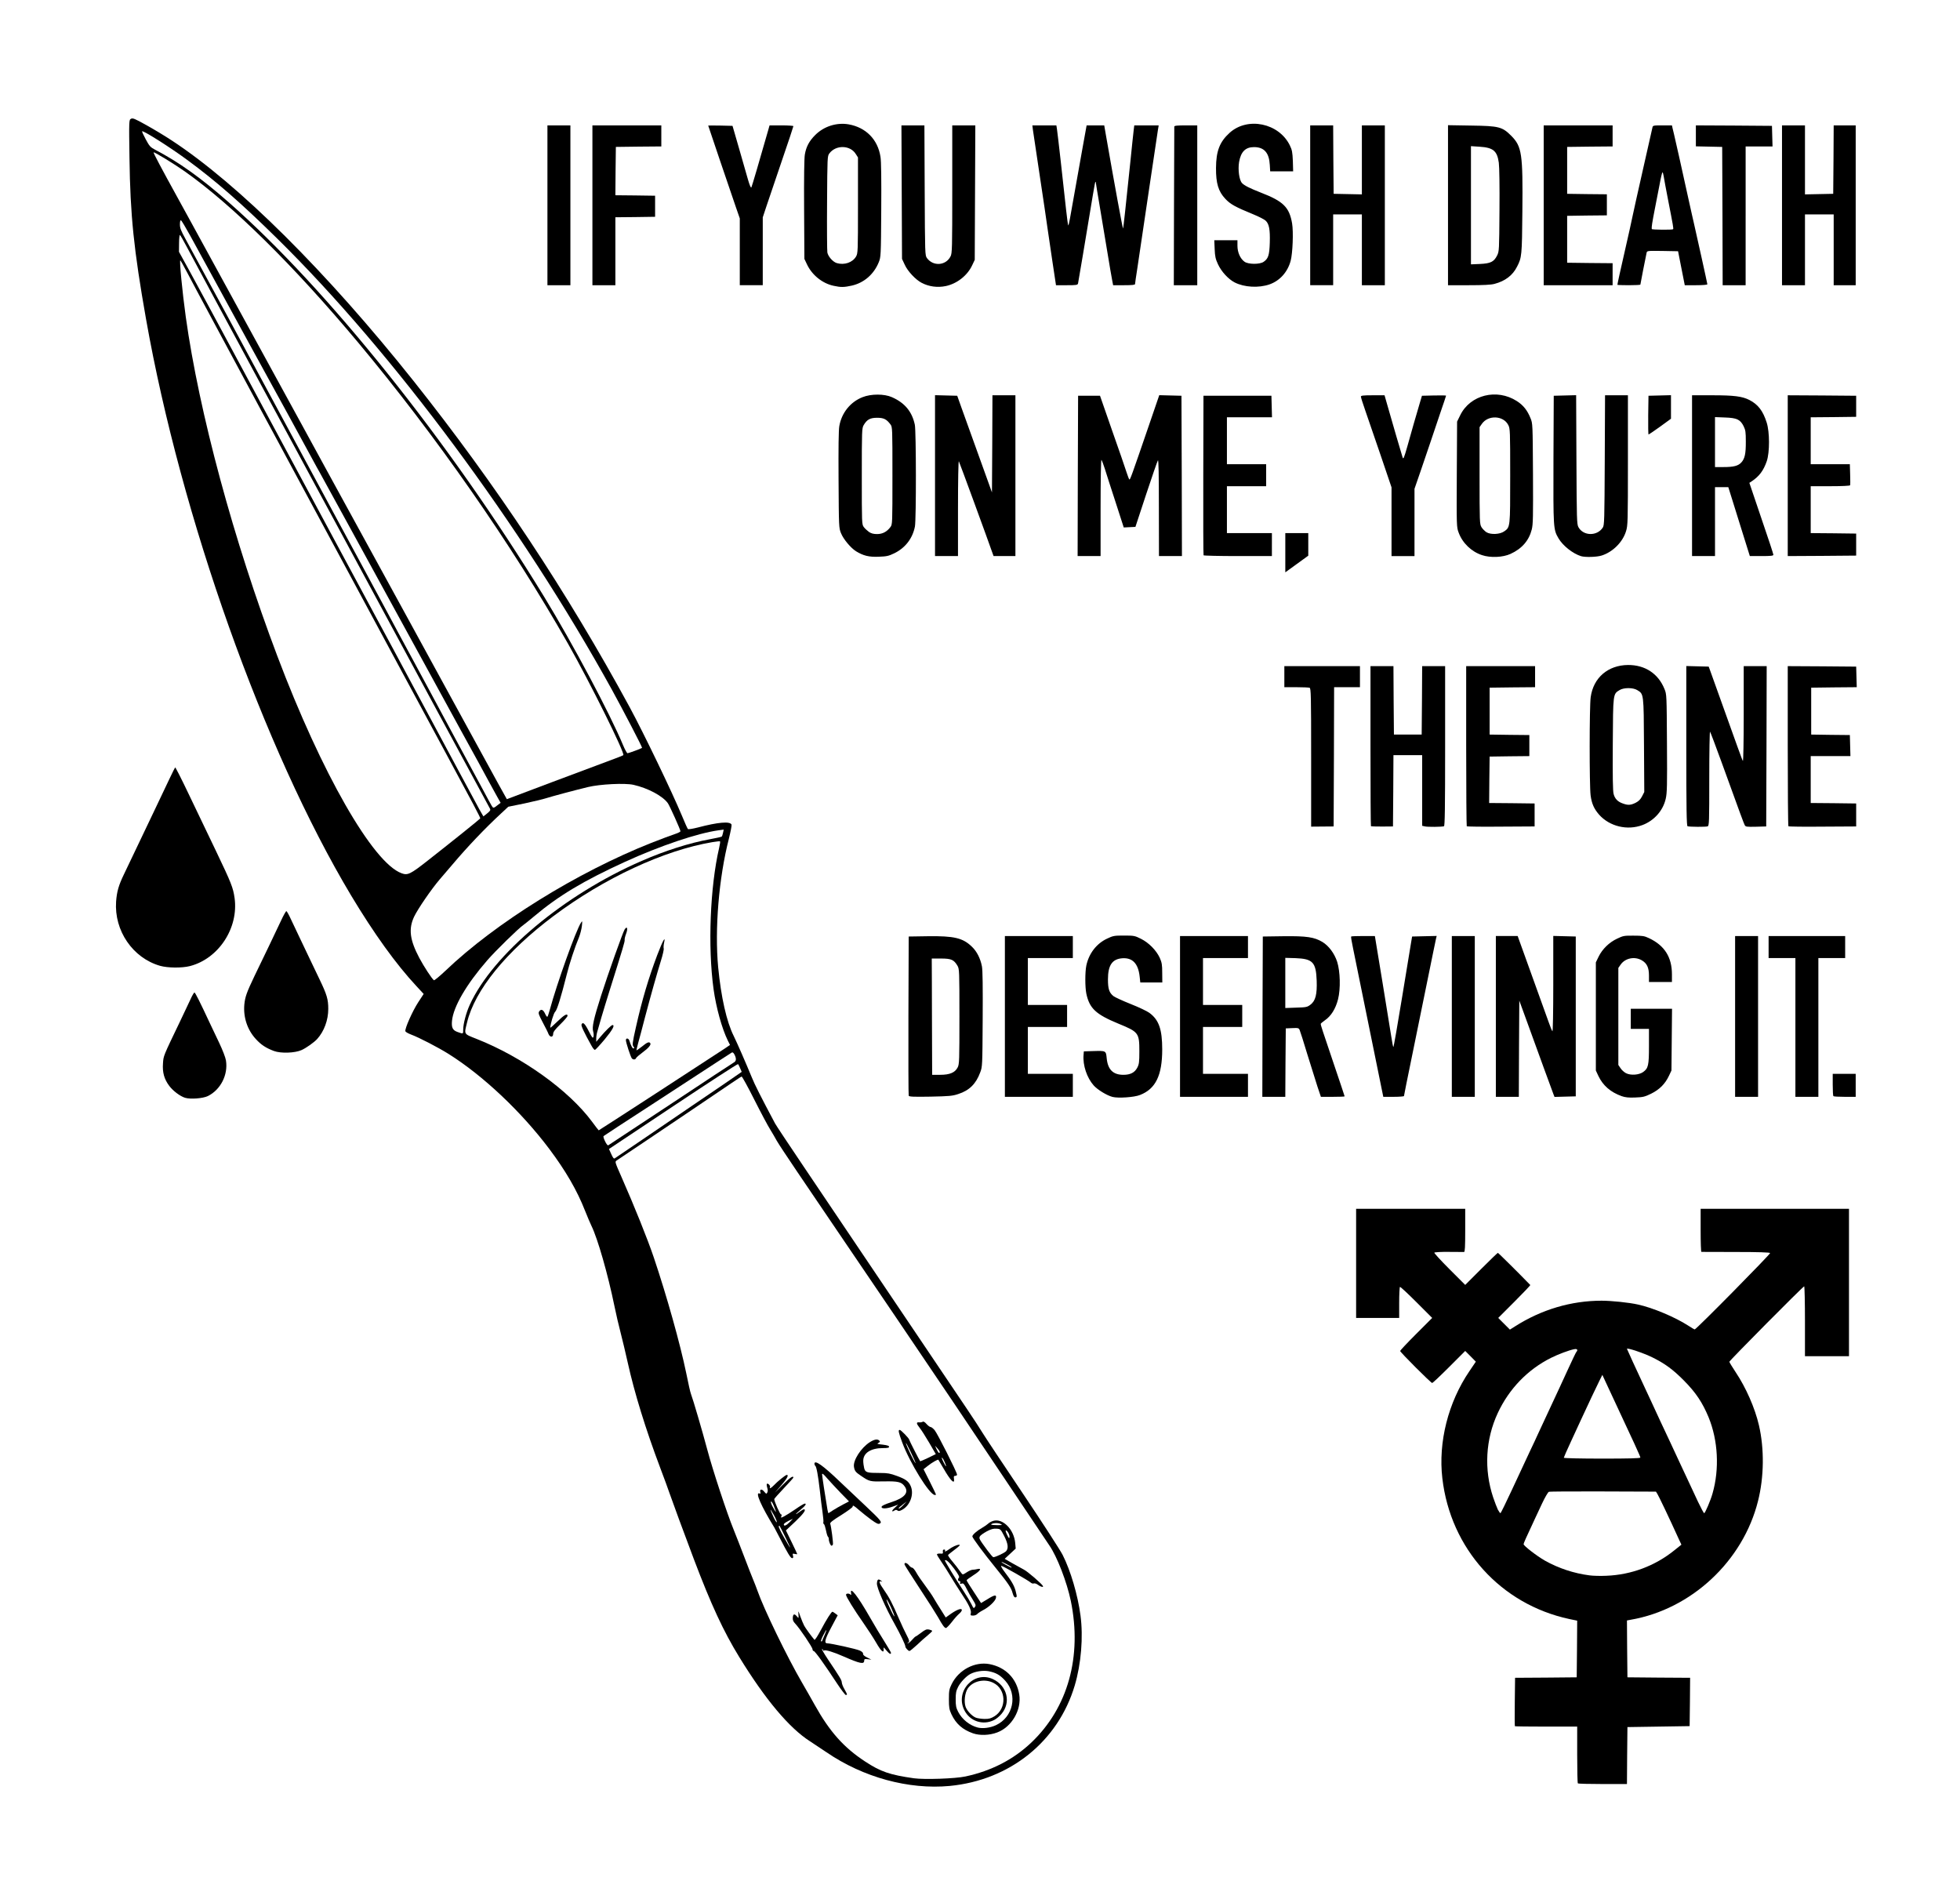 <?xml version="1.0" encoding="utf-8"?>
<!DOCTYPE svg PUBLIC "-//W3C//DTD SVG 1.0//EN" "http://www.w3.org/TR/2001/REC-SVG-20010904/DTD/svg10.dtd">
<svg version="1.0" xmlns="http://www.w3.org/2000/svg" width="2048px" height="1973px" viewBox="0 0 2048 1973" preserveAspectRatio="xMidYMid meet">
 <rect x="0" y="0" width="2048" height="1973" fill="#808080" stroke="none"/>
 <g fill="#000000">
  <path d="M955.5 1868.9 c-31.4 -3 -67.3 -16.2 -94.9 -35.1 -5.9 -4 -13.7 -9.2 -17.3 -11.5 -21.6 -13.8 -46.7 -43.7 -73.8 -87.9 -16.5 -26.8 -29.5 -54.9 -47.5 -102.4 -8.6 -22.6 -24.5 -65.9 -26 -70.5 -0.7 -2.2 -4.7 -13.2 -9 -24.5 -15.4 -40.8 -27.1 -78.8 -34 -110 -2.3 -10.2 -5.6 -24.3 -7.5 -31.5 -1.9 -7.1 -4.8 -19.7 -6.5 -28 -6.8 -33.2 -17.5 -70.4 -23.9 -83.5 -1.2 -2.5 -4.3 -9.7 -6.8 -16 -8.3 -21.2 -20.2 -41.7 -37.3 -64.5 -29.3 -39 -69.1 -76.6 -105.5 -99.4 -10.5 -6.7 -32.5 -18 -38.8 -20 -5 -1.7 -6.7 -3.6 -6.7 -7.5 0 -4.5 7 -21.3 12.6 -30.3 l4.5 -7.3 -7.9 -8.8 c-33.2 -37.1 -65.6 -87.2 -102 -158.2 -77.1 -150.2 -146.4 -359.1 -177.6 -535.6 -13 -73.7 -16.6 -108.7 -17.3 -170.8 -0.5 -40.7 -0.5 -43 1.3 -44.3 3.8 -2.7 8 -1.5 22.2 6.3 54.6 30.4 112.3 79.6 188.2 160.9 119 127.2 253.7 320.9 333.4 479.5 15.7 31.1 32.4 66.9 40.1 85.6 l3.7 9.2 5.1 -1.4 c19.4 -5.2 38.6 -6.7 40.8 -3.3 1.6 2.5 1 7.5 -2.5 21 -7 27.4 -11.3 59.7 -12.3 91.4 -1.2 39.9 6.3 86.8 17.4 109 3.5 7.1 12.6 28 19 43.5 2.8 7 9.3 19.9 24.1 47.7 0.9 1.8 14.2 21.8 29.5 44.5 15.3 22.7 57.4 85.2 93.5 138.8 36.1 53.6 71 105.4 77.5 115 6.5 9.6 13.9 21 16.5 25.3 2.6 4.3 21.5 32.7 42 63.2 20.5 30.5 39.2 59.4 41.7 64.3 10 19.7 17.8 49.8 19.4 74.9 3.5 52.4 -11.7 97.3 -43.9 129.4 -33.4 33.3 -79.1 47.9 -133.5 42.8z m48.5 -15.4 c56 -11 98.9 -52.3 111.6 -107.5 5.3 -23.3 5.4 -45.6 0.3 -70.2 -4.1 -19.9 -14.4 -46.6 -22.5 -58.2 -2.3 -3.3 -21.8 -32.4 -43.3 -64.6 -33.5 -50.1 -79.5 -118.5 -115.3 -171.2 -12.3 -18.2 -65.8 -97 -77.9 -114.8 -5 -7.4 -17.2 -25.4 -27.1 -40 -9.9 -14.6 -19.4 -29 -21.1 -32 -1.7 -3 -5.5 -9.5 -8.5 -14.5 -3.1 -4.9 -7.1 -12.4 -9 -16.5 -1.8 -4.1 -6.5 -13.4 -10.3 -20.7 l-7 -13.1 -20.7 14 c-11.4 7.7 -27.8 18.8 -36.5 24.6 -8.6 5.9 -27.8 18.8 -42.6 28.7 l-26.9 18.1 2.5 4.7 c1.3 2.6 4 8.7 5.9 13.5 1.9 4.8 4.8 11.6 6.4 15.2 6.5 14.9 19.5 47.9 24.1 61.7 13.6 40.3 27.7 90.7 33.9 120.8 2.1 10.5 4.3 20.3 4.9 21.7 2.2 5.7 12.3 40.2 17.1 58.3 5.6 21.1 20.7 67 27.7 84 2.5 6.1 7.5 19.1 11.3 29 3.8 9.9 7.8 20.3 9 23 1.2 2.8 3.2 8 4.5 11.6 6.4 18.5 31 69.3 46.5 95.9 3.7 6.3 9.7 16.9 13.4 23.5 15.5 27.8 30.3 44.4 52.6 59 16.3 10.7 25.7 13.9 51 17.5 9.5 1.3 36.1 0.4 46 -1.5z m-314.9 -680.1 c25.5 -17.3 54.2 -36.8 63.6 -43.2 9.5 -6.4 17.3 -12.1 17.3 -12.5 0 -0.5 -0.4 -0.7 -0.9 -0.5 -0.5 0.2 -29.3 19.2 -64 42.3 -42.9 28.6 -63.1 42.6 -63.1 43.8 0 0.9 0.2 1.7 0.4 1.7 0.2 0 21.2 -14.2 46.7 -31.6z m10.9 -24.4 c34.8 -23 63.7 -42.1 64.4 -42.3 0.6 -0.2 0.8 -0.7 0.5 -1.1 -0.4 -0.4 -6.5 3.1 -13.5 7.7 -7.1 4.6 -31.8 20.7 -54.9 35.7 -23.1 15 -46.4 30.2 -51.8 33.7 -5.4 3.5 -9.5 6.8 -9.2 7.3 0.4 0.6 0.8 1 1 1 0.2 0 28.8 -18.9 63.5 -42z m7.5 -25.9 c26.4 -17.2 48.4 -31.6 48.8 -32.1 0.5 -0.4 -0.8 -5.2 -2.8 -10.6 -2.1 -5.5 -4.8 -14.2 -6.2 -19.4 -10.2 -39.8 -11 -108.5 -1.8 -162.8 1.4 -8 2.3 -14.7 2.1 -15 -1.1 -1.1 -27.6 5.5 -42.7 10.6 -68.3 23.3 -139.1 70.1 -181.9 120.2 -10.1 11.8 -21.5 29.3 -26.1 40 -4.1 9.6 -7.4 21.1 -6.6 23.2 0.2 0.7 5.6 3.3 11.8 5.8 25 9.8 54.9 26.9 77.7 44.5 13.8 10.7 33.5 30.1 41.2 40.6 l5.5 7.5 16.5 -10.7 c9.1 -5.8 38.1 -24.7 64.5 -41.8z m-226.5 -51.4 c0 -4.9 3.4 -17.2 6.8 -24.7 9.6 -21.3 28.4 -45.6 52.7 -68 11.9 -11 12.6 -11.7 9.6 -9.7 -1.4 0.9 -8.5 7.3 -15.8 14.2 -27.1 25.7 -47.5 52.5 -55.4 72.9 -3.8 9.7 -4.2 15.2 -1.4 17.2 2.8 2.1 3.5 1.7 3.5 -1.9z m5.7 -82.1 c56.7 -46.8 142.4 -95.6 208.3 -118.6 5.2 -1.8 9.9 -3.6 10.3 -4 0.8 -0.7 -4.6 -14.1 -8.9 -22 -5 -9.2 -20.2 -18.1 -37.6 -22 -8 -1.8 -27.9 -0.8 -39.8 2 -13.2 3.1 -38.3 9.8 -45.5 12.1 -3.3 1 -13.5 3.4 -22.7 5.4 l-16.7 3.4 -7.3 6.8 c-17.3 16 -35.4 35.1 -50.8 53.3 -3.6 4.2 -9.5 11.1 -13.1 15.3 -14.4 16.6 -29.2 40.3 -30.6 49 -1.2 7.3 7.5 28 17.9 42.8 l4.1 5.8 11.6 -10.9 c6.4 -5.9 15.7 -14.2 20.8 -18.4z m87.3 -39.3 c0 -0.2 -1.8 1 -4 2.7 -2.2 1.7 -4 3.4 -4 3.7 0 0.2 1.8 -1 4 -2.7 2.2 -1.7 4 -3.4 4 -3.7z m13 -8.8 c6.4 -4.5 8.8 -6.7 4.5 -4 -4.5 2.7 -16.5 11.6 -16.5 12.2 0 0.3 1.5 -0.5 3.3 -1.9 1.7 -1.3 5.7 -4.1 8.7 -6.3z m-159.7 -33.1 c3.4 -1.8 16.9 -12.2 50 -38.7 l19.8 -15.8 -5.9 -11.2 c-7.1 -13.2 -16.4 -30.6 -29.4 -54.7 -20.7 -38.3 -38.3 -70.8 -45.2 -83.8 -7.3 -13.7 -56.2 -104.5 -70.1 -130.2 -10.2 -19 -40.3 -74.8 -49.3 -91.5 -4.1 -7.7 -10.3 -19.2 -13.7 -25.5 -3.5 -6.3 -17.4 -32.2 -31 -57.5 -26.3 -48.9 -36 -67 -46 -85.5 -3.4 -6.3 -7.9 -14.8 -9.9 -18.9 -2.1 -4 -3.9 -7.1 -4 -7 -0.2 0.2 0.3 6 1 12.9 11.3 103.5 49.2 249 99.2 381.5 29.8 78.8 63.9 148.7 93 190.5 10 14.3 26.3 31.5 33.2 34.8 5.4 2.6 4.4 2.6 8.3 0.6z m77.9 -67.6 c-2.9 -5.1 -17 -31.2 -29.7 -54.8 -3.4 -6.3 -14 -25.9 -23.5 -43.5 -21.3 -39.4 -76.1 -140.9 -84.5 -156.5 -3.4 -6.3 -9.3 -17.3 -13.2 -24.5 -3.8 -7.1 -14.5 -26.9 -23.8 -44 -9.2 -17 -19.9 -36.7 -23.6 -43.7 -3.7 -7 -11.2 -20.7 -16.5 -30.5 -5.3 -9.8 -14.6 -27 -20.7 -38.3 -6 -11.3 -15.1 -28.1 -20.2 -37.5 -12.9 -23.7 -50.4 -93.4 -55 -102.4 -2.2 -4.1 -4.1 -6.9 -4.3 -6.3 -0.2 0.6 4.8 10.4 11.1 21.9 6.3 11.4 14.6 26.7 18.4 33.8 3.9 7.2 22.7 42.3 42 78 19.2 35.8 56 104.2 81.8 152 25.7 47.9 49.6 92.2 53 98.5 3.5 6.3 21 39 39 72.5 18.1 33.6 39.8 74.1 48.4 90 8.6 16 17 31.6 18.6 34.7 1.7 3.2 3.6 5.8 4.3 5.8 0.9 0 0.4 -1.7 -1.6 -5.2z m10.9 -6.1 c-1 -1.8 -4.6 -8.1 -7.8 -14.2 -14.8 -27.5 -37.7 -69.1 -38.6 -70 -1.5 -1.6 2.7 6.4 37.4 70.5 4.3 8 8.1 15.3 8.5 16.2 0.3 1 1 1.5 1.5 1.2 0.5 -0.3 0.1 -2 -1 -3.7z m58.6 -20.8 c23.6 -8.9 49.3 -18.6 57.2 -21.5 8 -3 14.6 -5.6 14.8 -5.7 0.6 -0.6 -20.2 -43.9 -32.4 -67.2 -100.4 -192.7 -282.2 -427.1 -406.3 -523.9 -12.8 -10 -30.9 -22.8 -36.4 -25.8 -2 -1.1 1 4.9 16.4 32.7 4.6 8.3 10.9 19.7 14 25.5 13.3 24.3 77.8 142.3 90.8 166 12.5 22.9 42.7 77.9 49.2 90 3.2 5.8 9.6 17.5 14.2 26 13.2 24 24 43.7 43.3 79 9.8 17.9 24.3 44.4 32.3 59 8 14.6 23.6 43.2 34.7 63.5 18.4 33.7 34.9 63.8 56.8 103.8 4.4 8.1 8.2 14.7 8.4 14.7 0.1 0 19.5 -7.3 43 -16.1z m90.3 -35.2 c0 -0.6 -4.3 -9.3 -9.5 -19.4 -48.7 -93.5 -112.6 -194.6 -184.3 -291.3 -16.3 -21.9 -37.1 -49 -37.7 -49 -0.3 0 6.9 9.8 15.9 21.8 65.5 87.4 117.3 167.2 165.1 254.7 10 18.2 33.4 65.5 39.4 79.6 l3.3 7.7 3.9 -1.6 c2.1 -0.8 3.9 -2 3.9 -2.5z m-198.5 -34.7 c-1.4 -2.7 -2.8 -5 -3 -5 -0.3 0 0.6 2.3 2 5 1.4 2.8 2.8 5 3 5 0.3 0 -0.6 -2.2 -2 -5z m-8.5 -15.7 c-2.3 -4.3 -4.7 -8.2 -5.3 -8.8 -0.5 -0.5 0.6 1.9 2.5 5.5 2 3.6 4.1 7.5 4.7 8.8 0.6 1.2 1.4 2.2 1.7 2.2 0.3 0 -1.3 -3.5 -3.6 -7.7z m-28 -314.3 c-1.7 -2.2 -3.4 -4 -3.7 -4 -0.2 0 1 1.8 2.7 4 1.7 2.2 3.4 4 3.7 4 0.2 0 -1 -1.8 -2.7 -4z m-252.9 -254.8 c-1.3 -0.9 -6.4 -4.4 -11.4 -7.6 -6.8 -4.4 -8.7 -5.3 -7.6 -3.5 0.9 1.3 5.8 4.7 11 7.6 9.9 5.4 12 6.3 8 3.5z"/>
  <path d="M1013.6 1814 c-11 -3.9 -17.8 -10 -22.5 -20 -2.4 -5 -2.6 -6.6 -2.6 -18.5 0 -12.3 0.1 -13.3 2.9 -18.9 6.8 -13.8 20.1 -21.6 36.6 -21.6 22.1 0.1 37 12.7 40.2 34.1 2.9 19.2 -7 37.8 -23.2 44 -8.3 3.2 -23.6 3.6 -31.4 0.9z m22.7 -23.9 c5.2 -3.4 8.7 -9.1 8.7 -14.4 0 -5 -5.1 -12.4 -10.3 -14.7 -2.3 -1.1 -5.3 -2 -6.6 -2 -4.1 0 -11.1 4 -13.6 7.9 -4.8 7.2 -4.2 13.9 1.8 20.1 6.4 6.6 12.8 7.6 20 3.1z"/>
  <path d="M871.8 1762.2 c-12.9 -19.7 -23.2 -34.1 -24.5 -34.1 -0.7 -0.1 -1.3 -0.9 -1.3 -1.9 0 -2.1 -13.4 -21.8 -18.1 -26.8 -2.8 -2.9 -3 -3.6 -2.7 -9.5 0.3 -6.2 0.4 -6.4 3.1 -6.7 1.5 -0.2 2.7 -0.9 2.7 -1.8 0 -0.9 1.1 -1.4 3.4 -1.4 3.1 0 3.5 0.4 4.1 3.3 1.6 6.9 10.2 22.7 12.5 22.7 0.3 0 2.6 -3.7 5 -8.2 7.5 -14.2 9.6 -16.8 13.6 -16.8 1.9 0 4.6 0.7 5.9 1.6 4.1 2.7 3.3 7.3 -3.5 19.9 l-5.9 11 15.8 3.1 c17.1 3.4 23.1 5.6 23.1 8.4 0 1 1.6 2.4 4 3.5 3.5 1.6 4 2.2 4 5.2 0 3.1 -0.2 3.3 -3.5 3.3 -2.4 0 -3.5 0.5 -3.5 1.5 0 1.9 -4.1 2.9 -9 2.1 -2.2 -0.3 -9.6 -3.1 -16.6 -6.1 -6.9 -3 -12.8 -5.5 -13 -5.5 -0.3 0 1.2 2.6 3.3 5.8 10.6 15.7 12.3 18.5 12.3 20.7 0 1.2 1.1 4.3 2.5 6.6 1.4 2.5 2.5 6 2.5 8.2 l0 3.7 -4.2 0 -4.3 -0.1 -7.7 -11.7z"/>
  <path d="M925.5 1730.1 c-0.6 -0.5 -2.5 -1.1 -4.4 -1.3 -3 -0.3 -3.7 -1.1 -8.6 -9.5 -2.9 -5 -9 -14.4 -13.5 -20.8 -13.7 -19.5 -18 -27.2 -18 -32.2 0 -3.9 0.2 -4.3 2.5 -4.3 1.6 0 2.5 -0.6 2.5 -1.5 0 -1.1 1.1 -1.5 4 -1.5 3.8 0 4.3 0.4 8.8 6.5 2.6 3.5 8.5 13.1 13.1 21.2 4.6 8.1 11.5 19.6 15.3 25.5 5.5 8.7 6.8 11.4 6.8 14.7 0 4.1 0 4.1 -3.8 4.1 -2.1 0 -4.2 -0.4 -4.7 -0.9z"/>
  <path d="M944.7 1726.2 c-1 -1 -1.7 -2.3 -1.7 -2.9 0 -1.9 -5.1 -12.5 -11.1 -23.3 -3.3 -5.9 -8.9 -17.1 -12.5 -25 -6.2 -13.5 -6.5 -14.5 -6.2 -20.9 l0.3 -6.6 3.7 -0.3 c5.4 -0.5 7.8 1.2 7.8 5.3 0 2.4 1.1 5 3.4 8.2 3.7 5.3 8 13.5 12.1 23.3 1.5 3.6 4.5 10.4 6.7 15.2 4.5 9.8 4.3 9.7 12.4 3.6 5.2 -3.9 7.8 -4.5 14.3 -3.2 2.8 0.6 3.1 1 3.1 4.5 0 3.3 -0.6 4.3 -4.7 7.6 -2.6 2.1 -7.7 6.6 -11.3 10.1 -5.9 5.5 -7.1 6.2 -10.7 6.2 -2.6 0 -4.6 -0.6 -5.6 -1.8z"/>
  <path d="M982.2 1701.3 c-1 -1.6 -3.3 -5.4 -5 -8.5 -1.7 -3.1 -10.4 -16.7 -19.2 -30.1 -14.2 -21.6 -16 -24.8 -16 -28.5 l0 -4.2 4.4 0 c3.6 0 4.9 0.5 6.4 2.5 1.1 1.4 2.6 2.5 3.4 2.5 0.8 0 2.8 2.3 4.3 5.2 1.6 2.9 5.2 8.2 8 11.8 5 6.5 6.6 9 15.9 24.2 l4.7 7.8 4 -2.7 c2.4 -1.6 6 -2.8 9.4 -3.2 l5.5 -0.6 -5.6 -8.4 c-3.1 -4.6 -8.8 -13.6 -12.6 -20 -3.9 -6.4 -8.5 -13.7 -10.4 -16.2 -2.6 -3.5 -3.4 -5.7 -3.4 -8.8 0 -3.9 0.2 -4.1 3 -4.1 2.3 0 3 -0.4 3 -2 0 -1.5 0.7 -2 2.9 -2 1.6 0 4.9 -1.1 7.2 -2.5 3.2 -1.8 5.9 -2.5 9.7 -2.5 l5.2 0 0 3.3 c0 2.7 -0.8 3.8 -5.5 7.1 -3 2.2 -5.5 4.2 -5.5 4.4 0 0.3 1.5 2.1 3.3 4.1 1.7 2 4.2 4.9 5.3 6.6 2 2.7 2.4 2.8 4.9 1.7 1.5 -0.7 6 -1.5 10.1 -1.9 l7.4 -0.6 0 4.4 c0 4.3 -0.2 4.5 -6.1 8.1 l-6 3.8 5.2 7.7 c2.8 4.3 5.5 8.2 5.9 8.6 0.4 0.5 2.6 -0.3 4.9 -1.7 2.9 -1.8 5.4 -2.6 8.7 -2.6 l4.6 0 -0.4 5.7 c-0.5 5.2 -0.9 6 -4.9 9.6 -2.4 2.2 -6.5 5 -9 6.2 -2.5 1.3 -5.1 3.1 -5.8 3.9 -1 1.1 -3.1 1.6 -7.2 1.6 l-5.9 0 0 -3.7 c-0.1 -2.1 -0.7 -4.9 -1.5 -6.3 -1.4 -2.5 -1.4 -2.4 -1.5 1.7 0 3.3 -0.6 4.6 -2.9 6.5 -1.5 1.3 -5 5.1 -7.6 8.6 -4.6 5.9 -5 6.2 -9.1 6.2 -3.5 0 -4.6 -0.5 -6.2 -2.7z"/>
  <path d="M1055.1 1667.3 c-1.3 -5 -4.6 -10 -17.2 -25.5 -4.2 -5.1 -11.5 -14.5 -16.3 -20.7 -7.8 -10.3 -8.6 -11.7 -8.6 -15.8 0 -4.9 2.2 -7.4 10.3 -12.1 2.2 -1.2 5.2 -3.3 6.8 -4.6 6.1 -5.1 18.5 -4.3 24.5 1.5 6 5.8 8.8 12.4 9.2 22.2 l0.4 8.7 -3.6 3.5 -3.7 3.4 2.3 1.5 c1.3 0.8 6.2 3.6 11 6.3 5 2.8 11.6 7.6 15.7 11.5 6.2 5.9 7.1 7.2 7.1 10.3 0 3.5 0 3.5 -4.3 3.5 -2.4 0 -5.2 -0.7 -6.3 -1.5 -1 -0.8 -3.1 -1.5 -4.6 -1.5 -1.5 0 -3 -0.4 -3.3 -1 -0.6 -1 -13.9 -9 -15 -9 -0.3 0 0.2 1.2 1.3 2.8 2.3 3.3 5.5 14.9 5 18.3 -0.3 2.1 -0.9 2.4 -4.9 2.7 l-4.7 0.3 -1.1 -4.8z m-10.8 -46.8 c5.8 -2.4 6.1 -4.2 2.2 -12.4 -1.9 -3.9 -4.1 -7.4 -4.9 -7.7 -2 -0.8 -13.8 5.6 -13.2 7.2 1.1 2.8 10.1 14.4 11.2 14.4 0.6 0 2.8 -0.7 4.7 -1.5z"/>
  <path d="M819.7 1624.8 c-1.9 -3.5 -5.6 -10.3 -8.1 -15.3 -2.5 -4.9 -5 -9.7 -5.5 -10.5 -12.7 -20.5 -17.1 -30.1 -17.1 -36.9 0 -2.8 0.4 -5.1 0.9 -5.1 0.5 0 1.1 -0.9 1.4 -2 0.4 -1.5 1.4 -2 3.6 -2 2.8 0 3.1 -0.3 3.1 -3.1 0 -3 0.1 -3 4.5 -2.8 3.6 0.2 5 -0.2 7.2 -2.2 5.9 -5.4 8.6 -6.9 12.4 -6.9 2.2 0 3.9 0.5 3.9 1 0 0.6 1.4 1 3 1 2.9 0 3 0.2 3 4.4 0 2.7 -0.5 4.6 -1.3 4.9 -0.7 0.3 -4.9 4.5 -9.4 9.3 l-8 8.9 2 5.3 c1.1 3 2.7 5.6 3.4 5.9 0.8 0.3 5.2 -2 9.7 -5.1 6.9 -4.6 9.1 -5.6 12.6 -5.6 l4.2 0 -0.7 7.5 -0.7 7.4 -8.8 8.7 -8.9 8.7 5 9.8 c5.4 10.9 6.5 16.9 2.9 16.9 -1.3 0 -2 0.7 -2 2 0 1.7 -0.7 2 -4.4 2 -4.4 0 -4.5 -0.1 -7.9 -6.2z"/>
  <path d="M864 1615.4 c-0.6 -1.4 -1 -3.4 -1 -4.4 0 -1 -0.4 -2.1 -0.9 -2.4 -0.5 -0.4 -1.2 -2.5 -1.6 -4.9 -0.4 -2.3 -1.3 -5.5 -2 -7.2 -0.8 -1.6 -1.6 -5.7 -1.8 -9 -0.8 -10.6 -4.7 -41.8 -5.9 -47.3 -0.6 -2.9 -1.5 -5.5 -2 -5.8 -0.4 -0.3 -0.8 -2.5 -0.8 -5 l0 -4.4 4.8 0 c4.2 0 5.5 0.6 11.3 5.3 6.6 5.3 30.7 27.7 49.6 46.3 9.4 9.1 10.3 10.3 10.3 13.7 0 4.1 -1.9 5.7 -6.7 5.7 -2.7 0 -9.9 -4.7 -21 -13.7 l-3.9 -3.2 -10.5 6.8 -10.5 6.8 1.4 10.1 c0.8 5.6 1.1 11.3 0.8 12.7 -0.6 2.1 -1.2 2.5 -4.6 2.5 -3.4 0 -4.2 -0.4 -5 -2.6z m10.8 -44.7 l5.3 -2.8 -7.8 -8.3 c-4.3 -4.6 -7.9 -8.2 -8.1 -8.1 -0.4 0.3 2.9 20.8 3.5 21.8 0.3 0.4 0.8 0.7 1.1 0.5 0.4 -0.2 3.1 -1.6 6 -3.1z"/>
  <path d="M928 1580.5 c0 -1.1 -1.2 -1.5 -5.1 -1.5 l-5 0 0.3 -4.7 0.3 -4.6 9.8 -3.2 c15 -4.8 18 -9 9.9 -13.8 -2.7 -1.6 -5.3 -1.9 -17.2 -1.8 -15.1 0.2 -16.2 -0.1 -25.5 -6.7 -5.1 -3.6 -6.5 -6.4 -6.5 -13.3 0 -9.4 7.9 -21.8 17.5 -27.5 5.7 -3.3 14.4 -3.2 16 0.3 0.9 2.2 3.2 3.3 7.3 3.3 1.9 0 2.2 0.5 2.2 4.4 l0 4.4 -7.7 0.4 c-12.7 0.6 -20.2 5.7 -18.8 13 1.2 6.1 1.2 6.1 15.7 6.8 11.1 0.6 14.4 1.1 20.3 3.4 11.4 4.5 14.5 8.7 14.5 19.9 0 10 -3.1 16.8 -9.6 20.8 -4.1 2.5 -18.4 2.8 -18.4 0.4z"/>
  <path d="M968.9 1561.2 c-12.4 -13 -32.9 -53.8 -32.9 -65.7 l0 -4.5 4.1 0 c3.7 0 4.7 0.6 8.5 4.7 2.4 2.6 4.4 5.2 4.4 5.7 0 0.6 2.4 5.4 5.3 10.7 l5.2 9.7 4.3 -2.2 4.3 -2.2 -6.6 -10.9 c-3.6 -6 -7.4 -11.8 -8.5 -13 -1.3 -1.4 -2 -3.5 -2 -6.2 l0 -4.1 6.7 -0.8 c6.6 -0.7 6.7 -0.6 9.5 2.5 1.5 1.7 3.4 3.1 4.2 3.1 2.8 0 7 6.8 17.3 27.4 8.3 16.8 10.3 21.8 10.3 25.3 0 3.2 -0.4 4.3 -1.5 4.3 -1 0 -1.5 1 -1.5 3 0 2.8 -0.2 3 -3.9 3 -4.7 0 -7.1 -2.5 -13.2 -13.6 -2.6 -4.7 -4.5 -7.2 -5.2 -6.7 -0.7 0.4 -2.6 1.7 -4.4 3.1 l-3.2 2.4 5.4 10.9 c3.6 7 5.5 12.1 5.5 14.4 0 3.5 -0.1 3.5 -4.2 3.5 -3.6 0 -4.9 -0.6 -7.9 -3.8z"/>
  <path d="M657.2 1108.8 c-2 -2.5 -6.2 -17.3 -6.2 -22 l0 -4.8 3.9 0 3.9 0 2.1 -9.7 c2.9 -13 10.6 -41.5 14.3 -53.3 3.6 -11.6 13.7 -38 15 -39.7 0.6 -0.7 2.6 -1.3 4.5 -1.3 l3.4 0 -0.7 9.3 c-0.4 6.1 -1.8 13 -4.2 20.7 -4.8 15.7 -11.4 39.3 -16.2 58.1 -2.2 8.7 -4.4 16.8 -4.9 18.1 -0.9 2.3 -0.8 2.3 4.8 2.3 l5.6 0 0.3 3.4 c0.5 4.9 -1.2 7.5 -8.4 12.7 -3.5 2.5 -6.5 5.2 -6.8 6 -0.7 1.8 -8.9 1.9 -10.4 0.2z"/>
  <path d="M611.3 1088.7 c-6.5 -11.7 -8 -15.9 -6.9 -20.2 0.6 -2.2 1.2 -2.5 5.1 -2.5 3.1 0 4.7 0.5 5.4 1.8 1.2 2 1.2 2 3.6 -8.4 3.3 -14.1 27.8 -86 31.2 -91.2 1.1 -1.9 2.2 -2.3 5.1 -2 3.5 0.3 3.7 0.5 4 4 0.2 2 -0.4 5.3 -1.2 7.3 -0.9 2.1 -1.6 5 -1.6 6.5 0 1.6 -2.5 10.9 -5.6 20.7 -17 54.3 -16 50.9 -19.9 64.3 l-1.4 5.1 3.7 -3.1 c2.6 -2.2 4.7 -3 7.4 -3 l3.8 0 0 5 c0 4.7 -0.3 5.3 -9.2 16 -8.9 10.7 -9.3 11 -13.2 11 l-4.1 0 -6.2 -11.3z"/>
  <path d="M570.1 1083.3 c-0.5 -1.6 -3.3 -7.1 -6.1 -12.2 -7.4 -14 -6.6 -19.1 2.9 -19.1 3.7 0 5.1 -0.4 5.1 -1.4 0 -3.8 17.4 -55.3 24.8 -73.6 7.1 -17.3 7.6 -18 11.9 -18 l3.4 0 -0.7 8.3 c-0.4 4.5 -1.5 10.1 -2.5 12.4 -4 9.4 -11 30.5 -13.8 41.8 -1.7 6.6 -4.6 17.6 -6.6 24.3 -3.9 13.8 -4 14.1 -2.3 12.4 0.7 -0.7 3.1 -1.2 5.5 -1.2 l4.3 0 0 4.4 c0 4.2 -0.4 4.9 -7.5 11.8 -5.7 5.6 -7.5 8 -7.5 10.1 0 2.6 -0.2 2.7 -4.9 2.7 -4.4 0 -5 -0.3 -6 -2.7z"/>
  <path d="M1645.7 1866.3 c-0.4 -0.3 -0.7 -13.8 -0.7 -30 l0 -29.3 -32.4 0 c-17.9 0 -32.6 -0.3 -32.8 -0.7 -0.2 -0.5 -0.2 -13.3 0 -28.5 l0.4 -27.8 32.1 -0.2 32.2 -0.3 0.3 -26.6 0.2 -26.6 -8.2 -1.7 c-46.6 -10 -85.7 -38.1 -110.6 -79.7 -24.4 -40.6 -30 -95.8 -14.6 -143.4 3.7 -11.2 13.1 -30.5 19.6 -40.2 l5.5 -8.2 -2.9 -2.8 -2.9 -2.7 -15.2 15.2 c-20.5 20.5 -17.8 20.5 -39.4 -1 -21.6 -21.6 -21.6 -19 -1.1 -39.5 l15.3 -15.3 -12.8 -12.7 -12.7 -12.8 0 14.3 0 14.2 -25.5 0 -25.5 0 0 -60 0 -60 60 0 60 0 0 25.4 c0 19.4 -0.3 25.5 -1.2 25.9 -0.7 0.3 -7.1 0.3 -14.3 0 l-13 -0.5 12.7 12.8 12.8 12.9 15.3 -15.3 c20.3 -20.2 17.4 -20.3 38.8 1.3 21.8 22.1 21.7 19.2 1.7 39.2 l-15.3 15.3 3.5 3.5 3.5 3.5 3.5 -2.3 c13.4 -9 36.2 -18.3 54 -22.1 23 -4.9 55.5 -4.7 78.5 0.4 14.6 3.2 35.5 11.7 48.9 19.9 l7 4.2 35.7 -35.7 c19.7 -19.7 35.5 -36.2 35.2 -36.7 -0.3 -0.5 -14.3 -0.8 -32.7 -0.7 -17.6 0.2 -32.7 0.2 -33.3 0.1 -1 -0.1 -1.3 -5.9 -1.3 -25.6 l0 -25.5 80.5 0 80.5 0 0 80 0 80 -26 0 -26 0 0 -34.2 0 -34.3 -35.7 35.9 c-30.3 30.4 -35.5 36.1 -34.5 37.5 22.2 31.5 32.2 63.3 32.2 102.1 0 34.9 -7.9 63.5 -25.2 91.4 -24.9 40.2 -67.5 69.2 -113.1 77 l-3.7 0.7 0.2 26.7 0.3 26.7 32.8 0.3 32.7 0.2 -0.2 28.3 -0.3 28.2 -32.5 0.5 -32.5 0.5 -0.3 29.8 -0.2 29.7 -28.3 0 c-15.6 0 -28.7 -0.3 -29 -0.7z m50.2 -225.4 c17 -3.5 35.7 -12.2 49.4 -23 l6.6 -5.3 -1.4 -3 c-4.3 -9.8 -20.4 -43.8 -21.7 -45.8 l-1.5 -2.3 -46.4 -0.3 c-25.5 -0.2 -49.7 0 -53.7 0.3 l-7.4 0.7 -5.5 11.6 c-3 6.5 -6.3 13.5 -7.3 15.7 -1 2.2 -3.9 8.3 -6.3 13.5 l-4.4 9.6 6.9 5.4 c17 13.4 38.5 22.2 60.8 25 8.5 1.1 20.3 0.3 31.9 -2.1z m-114.9 -96.3 c5.9 -12.7 12.7 -27.1 15 -32.1 2.3 -4.9 5.3 -11.2 6.5 -14 1.2 -2.7 7.1 -15.3 13 -28 5.9 -12.6 14.3 -30.5 18.5 -39.7 l7.8 -16.7 -6.2 2.3 c-16.4 6.2 -30.5 15.3 -43.2 28 -26.7 26.7 -39.7 64.4 -33.9 98.2 1.7 9.8 2.4 12.3 6.2 23.2 l2.6 7.4 1.5 -2.7 c0.7 -1.5 6.2 -13.1 12.2 -25.9z m204 17.4 c10.8 -31.9 6.4 -66.6 -12.1 -96.7 -6.6 -10.7 -24.2 -28.9 -34.4 -35.5 -10.9 -7.2 -29.7 -16 -31 -14.6 -0.4 0.3 3.6 9.3 14.2 31.8 2 4.1 4.8 10.2 6.3 13.5 1.5 3.3 5.9 12.8 9.7 21 3.9 8.3 8.7 18.6 10.8 23 2 4.4 6.8 14.5 10.5 22.5 7.8 16.7 13.3 28.4 18 38.8 3.2 7 3.4 7.2 4.6 5 0.7 -1.3 2.2 -5.3 3.4 -8.8z m-76.3 -42.2 c-0.6 -1.3 -5.9 -12.7 -24.1 -51.8 -5.2 -11.3 -9.9 -20.6 -10.4 -20.8 -0.4 -0.1 -4 6.6 -7.9 15 -12.7 27.2 -18.3 39.3 -24.4 52.6 l-2.8 6.2 35 0 c27.7 0 35 -0.3 34.6 -1.2z"/>
  <path d="M190.4 1150 c-5.2 -1.6 -12.6 -7.2 -16.5 -12.4 -5.7 -7.5 -7.2 -13.7 -6.7 -26.4 0.6 -11.9 -1.4 -6.6 18.5 -48.2 4.1 -8.5 8.8 -18.5 10.5 -22.2 3.1 -6.7 3.2 -6.8 7 -6.8 l3.9 0 6.1 12.8 c3.3 7 7.5 15.9 9.3 19.7 1.8 3.9 6.1 12.8 9.5 20 6.9 14.6 8.5 21.2 7.5 32.2 -1.2 13 -8.5 24.2 -19.3 29.5 -3.9 1.9 -6.5 2.3 -15.7 2.5 -6 0.1 -12.4 -0.2 -14.1 -0.7z"/>
  <path d="M1159.5 1149.1 c-5.8 -1.5 -15.7 -7.5 -19.7 -12 -7.7 -8.7 -11.2 -20.2 -10.6 -34.7 l0.3 -6.9 12.5 -0.3 c17.2 -0.4 16.6 -0.6 17.4 7.6 0.4 3.9 1.5 8.2 2.6 9.9 5.7 9.5 18.3 9.4 23.3 -0.1 1.7 -3.4 2.1 -5.8 2.1 -14.1 0 -15.9 -1.3 -17.6 -21.9 -26 -23.5 -9.7 -30.1 -15.9 -33.4 -31.3 -1.4 -6.8 -1.4 -28.6 0 -35.4 2.7 -12.6 10.6 -22.9 21.7 -28.1 6.5 -3.1 7.1 -3.2 20.7 -3.2 13.9 0 14 0 20.7 3.4 8.2 4.1 15.9 11.9 19.6 19.8 2.4 5.3 2.6 6.8 2.7 18.8 l0 13 -14.5 0 -14.5 0 -0.7 -6.4 c-1.8 -15.9 -12.4 -23.6 -21.2 -15.4 -4 3.7 -5.6 8.2 -5.6 16 0 7.4 1.9 11.9 6.2 14.7 1.3 0.9 9.3 4.4 17.8 7.8 16.7 6.8 21.6 9.8 26 16.3 5 7.2 6.4 14.9 6.4 34 0 24.7 -3.3 35.9 -13.2 44.6 -7.3 6.4 -13.6 8.2 -28.7 8.5 -7.1 0.2 -14.4 -0.1 -16 -0.5z"/>
  <path d="M1691.5 1148.3 c-11.7 -4.2 -19.6 -11.1 -24.4 -21.2 l-2.6 -5.6 0 -59.5 0 -59.5 2.9 -6 c3.9 -7.9 11 -14.9 19.4 -18.8 6.5 -3.1 7.1 -3.2 20.2 -3.2 12.4 0.1 13.9 0.3 19 2.7 17.2 8.1 24 19.6 24 40.8 l0 11 -15 0 -15 0 0 -6.8 c0 -8.3 -2.1 -12.8 -7.6 -16 -4.5 -2.6 -8 -2.3 -12.5 0.9 -6 4.2 -5.9 3.4 -5.9 55.1 0 45.1 0.1 47.4 2 50.5 4.2 6.9 11.8 8.7 17.9 4.4 5.3 -3.8 6.1 -7.1 6.1 -24.1 l0 -15 -9.5 0 -9.5 0 0 -13.5 0 -13.5 24.5 0 24.6 0 -0.3 35.3 -0.3 35.2 -2.6 5.5 c-4.1 8.5 -9.9 14.4 -18.7 18.7 -7.4 3.7 -8 3.8 -19.6 4.1 -9.6 0.2 -13.1 -0.1 -17.1 -1.5z"/>
  <path d="M946.5 1147.8 c-0.3 -0.7 -0.4 -39.8 -0.3 -86.8 l0.3 -85.5 22.7 -0.3 c31.2 -0.3 39.7 1.5 49.5 11.1 5 4.8 8.7 12.1 10.3 20.3 0.8 4.1 1 21.9 0.8 58.4 -0.3 51.6 -0.3 52.6 -2.6 58.5 -4.4 12 -11.4 18.8 -23 22.7 -6 1.9 -9.3 2.2 -31.9 2.6 -20.5 0.3 -25.4 0.1 -25.8 -1z m45.1 -29.8 c8 -3.9 7.9 -3 7.9 -56 0 -44.7 -0.1 -46.6 -2 -49.9 -3.2 -5.4 -6.5 -7.2 -13.9 -7.8 l-6.6 -0.6 0 58.2 0 58.1 5.2 0 c3.2 0 6.8 -0.8 9.4 -2z"/>
  <path d="M1047 1062 l0 -87 38.5 0 38.5 0 0 14.5 0 14.5 -23.5 0 -23.5 0 0 21.5 0 21.5 20.5 0 20.5 0 0 14.5 0 14.5 -20.5 0 -20.5 0 0 21.5 0 21.5 23.5 0 23.5 0 0 15 0 15 -38.5 0 -38.5 0 0 -87z"/>
  <path d="M1230 1062 l0 -87 38.5 0 38.5 0 0 14.5 0 14.5 -23.5 0 -23.5 0 0 21.5 0 21.5 20.5 0 20.5 0 0 14.5 0 14.5 -20.5 0 -20.5 0 0 21.5 0 21.5 23.5 0 23.5 0 0 15 0 15 -38.5 0 -38.5 0 0 -87z"/>
  <path d="M1316.2 1062.3 l0.3 -86.8 24.2 -0.3 c27.9 -0.3 35.3 0.7 44.1 6 6.7 4.1 12.5 11.8 15.4 20.7 3.3 10.2 3.8 33.9 0.9 45.2 -2.5 9.7 -7.4 17.8 -13.4 21.7 -2.6 1.8 -3.6 3 -3.1 4.1 4.1 10.2 23.4 70 23.4 72.6 l0 3.5 -15.4 0 -15.4 0 -3.6 -10.7 c-1.9 -6 -6.7 -21.1 -10.6 -33.8 -9 -29.5 -8.1 -27.7 -12.8 -27.3 l-3.7 0.3 -0.3 35.8 -0.2 35.7 -15 0 -15 0 0.2 -86.7z m50.1 -15.6 c5 -3.8 7.1 -11 6.5 -22.1 -0.9 -14.9 -5.2 -19.6 -18.9 -20.4 l-7.9 -0.5 0 23.3 0 23.2 8.3 -0.3 c7.3 -0.4 8.8 -0.8 12 -3.2z"/>
  <path d="M1439.7 1135.8 c-6.8 -33.8 -19.9 -98.2 -23.7 -116.3 -7.2 -35.2 -8.3 -41.2 -7.7 -42.9 0.6 -1.4 2.8 -1.6 16 -1.6 l15.3 0 7.7 46.8 c4.3 25.7 7.7 47.7 7.7 49 0 1.2 0.3 2.2 0.8 2.2 0.4 0 3.8 -19 7.6 -42.2 3.8 -23.3 7.4 -45.2 8 -48.8 l1.1 -6.5 15.8 -0.3 15.7 -0.3 0 3.3 c0 1.8 -1.5 10.7 -3.4 19.8 -1.9 9.1 -8.3 39.9 -14.1 68.5 -5.8 28.6 -12 58.9 -13.7 67.3 l-3.2 15.2 -13.6 0 -13.6 0 -2.7 -13.2z"/>
  <path d="M1514 1062 l0 -87 15 0 15 0 0 87 0 87 -15 0 -15 0 0 -87z"/>
  <path d="M1560 1062 l0 -87 14.4 0 14.4 0 1 2.8 c0.6 1.5 7.1 19.6 14.5 40.2 7.4 20.6 14 38.6 14.5 40 0.8 1.8 1.1 -9.9 1.1 -40.3 l0.1 -42.8 14.8 0.3 14.7 0.3 0 86.5 0 86.5 -14.1 0.3 -14.1 0.3 -1.1 -2.8 c-0.6 -1.6 -7 -19 -14.2 -38.8 -7.2 -19.8 -13.7 -37.6 -14.5 -39.5 -1.2 -3.1 -1.4 1.5 -1.4 38.8 l-0.1 42.2 -15 0 -15 0 0 -87z"/>
  <path d="M1810 1062 l0 -87 15 0 15 0 0 87 0 87 -15 0 -15 0 0 -87z"/>
  <path d="M1873 1076.5 l0 -72.5 -14 0 -14 0 0 -14.5 0 -14.5 43 0 43 0 0 14.5 0 14.5 -14 0 -14 0 0 72.5 0 72.5 -15 0 -15 0 0 -72.5z"/>
  <path d="M1912.7 1148.3 c-0.4 -0.3 -0.7 -7.1 -0.7 -15 l0 -14.3 15 0 15 0 0 15 0 15 -14.3 0 c-7.9 0 -14.7 -0.3 -15 -0.7z"/>
  <path d="M283.2 1101.1 c-8.3 -3.1 -13.5 -6.5 -19 -12.6 -9.3 -10.1 -12.9 -21.9 -11.9 -38.9 0.6 -10.8 1.6 -14 10.6 -32.8 3.8 -7.8 10.6 -21.9 15.1 -31.3 4.4 -9.3 10.2 -21.4 12.7 -26.7 l4.6 -9.8 3.9 0 3.9 0 3.8 8.3 c2.1 4.5 6.2 13.2 9.1 19.2 2.9 6.1 7.4 15.5 10 21 2.6 5.5 7.6 15.9 11 23 7.9 16.4 9 20.5 9 33.6 0 18.7 -5.3 30.3 -18.3 40.2 -8.8 6.7 -12.8 7.9 -26.7 8.4 -10.6 0.3 -13.3 0 -17.8 -1.6z"/>
  <path d="M164.2 1012.1 c-22.8 -6.6 -39.8 -25.6 -44.8 -50.1 -1.3 -6.4 -1.5 -11.2 -1.1 -20 0.7 -13.2 2.1 -18.8 8.2 -31.5 18.3 -38.3 29.1 -60.9 31.5 -66 22.2 -46.8 21.8 -46 25.2 -46.3 l3.3 -0.3 14.2 29.8 c7.8 16.4 20.4 42.6 27.9 58.3 7.4 15.7 14.5 30.8 15.6 33.5 5.9 14.7 6.2 37.4 0.5 52.5 -7.3 19.6 -24.4 35.5 -43.3 40.4 -8.7 2.2 -28.8 2.1 -37.2 -0.3z"/>
  <path d="M1688 866.5 c-11.1 -3.1 -21.4 -11.4 -26 -20.9 -1.1 -2.3 -2.4 -7.6 -3 -11.7 -1.3 -10.3 -1.3 -98.8 0.1 -108.5 2.1 -15.6 10.8 -26.3 25.7 -31.6 8.4 -3 24.4 -3 33.2 0 11.7 4 19.5 11.4 24.2 23.1 2.3 5.6 2.3 6 2.6 59.7 0.3 46.6 0.1 55.1 -1.3 61 -2.8 12.4 -12 22.8 -24.2 27.5 -7.6 2.9 -23.4 3.6 -31.3 1.4z m19.8 -31.5 c2 -1.3 4.1 -3.8 5.3 -6.5 1.9 -4.3 2 -6.5 1.7 -50.2 -0.3 -50.9 -0.2 -50.2 -7.1 -54.3 -6.1 -3.8 -13.8 -1.5 -17.4 5.2 -1.7 3 -1.8 6.9 -1.8 50.3 0 51.9 -0.1 50.8 6.4 55.2 4.2 2.8 8.6 2.9 12.9 0.3z"/>
  <path d="M1367 794.6 c0 -65.1 -0.2 -72.4 -1.6 -73 -0.9 -0.3 -7.2 -0.6 -14 -0.6 l-12.4 0 0 -14 0 -14 42.5 0 42.5 0 0 14 0 14 -13.5 0 -13.5 0 -0.2 72.8 -0.3 72.7 -14.7 0.3 -14.8 0.3 0 -72.5z"/>
  <path d="M1429.7 866.4 c-0.4 -0.4 -0.7 -39.6 -0.7 -87.1 l0 -86.3 15 0 15 0 0.2 35.8 0.3 35.7 11.5 0 11.5 0 0.3 -35.7 0.2 -35.8 15 0 15 0 0 86.4 c0 77.8 -0.2 86.4 -1.6 87 -2 0.8 -23.2 0.8 -26.1 0 l-2.3 -0.6 0 -36.9 0 -36.9 -12 0 -12 0 -0.2 37.3 -0.3 37.2 -14.1 0.3 c-7.7 0.1 -14.3 -0.1 -14.7 -0.4z"/>
  <path d="M1529.7 866.3 c-0.4 -0.3 -0.7 -39.5 -0.7 -87 l0 -86.3 39 0 39 0 0 14 0 14 -23.7 0.2 -23.8 0.3 0 21.5 0 21.5 20.8 0.3 20.7 0.2 0 14 0 14 -20.7 0.2 -20.8 0.3 -0.3 21.2 -0.2 21.3 23.7 0.2 23.8 0.3 0 15 0 15 -38.1 0.3 c-20.9 0.1 -38.3 -0.1 -38.7 -0.5z"/>
  <path d="M1760.3 866.3 c-1 -0.4 -1.3 -18.7 -1.3 -86.9 l0 -86.5 14.7 0.3 14.7 0.3 1.3 3.5 c0.7 1.9 6.2 17.2 12.2 34 6 16.8 12.2 34.1 13.8 38.5 l2.8 8 0.3 -42.2 0.2 -42.3 15 0 15 0 -0.2 86.8 -0.3 86.7 -13.7 0.3 c-12.4 0.2 -13.8 0.1 -14.7 -1.6 -0.9 -1.8 -4.3 -10.8 -21.8 -59 l-8.8 -24.3 -0.3 41.7 c-0.2 31.9 -0.5 42 -1.5 42.6 -1.3 0.8 -25.4 1 -27.4 0.1z"/>
  <path d="M1865.7 866.3 c-0.4 -0.3 -0.7 -39.5 -0.7 -87 l0 -86.3 38.8 0.2 38.7 0.3 0.3 13.7 0.3 13.8 -23.8 0.2 -23.8 0.3 0 21.5 0 21.5 20.3 0.3 20.2 0.2 0 8.8 c0 4.8 0.3 11.1 0.6 14 l0.7 5.2 -21.2 0 -21.1 0 0 21.5 0 21.5 23.8 0.2 23.7 0.3 0 15 0 15 -38.1 0.3 c-20.9 0.1 -38.3 -0.1 -38.7 -0.5z"/>
  <path d="M1340 577.5 l0 -23.5 15 0 15 0 0 14.8 0 14.8 -12 8.7 c-8.7 6.3 -12.8 8.7 -15 8.7 l-3 0 0 -23.5z"/>
  <path d="M900.2 583.1 c-2.9 -1.1 -6.8 -2.9 -8.7 -4.1 -5.5 -3.4 -13.2 -12.6 -15.7 -18.8 -2.3 -5.7 -2.3 -6 -2.6 -58.7 -0.2 -35.7 0 -55.1 0.8 -59.4 2.4 -13.7 11.5 -25.1 24.2 -30.1 5.5 -2.2 7.8 -2.5 18.8 -2.5 11.1 0 13.1 0.3 18 2.5 13.4 6 21 15.1 23.9 28.8 1.4 6.9 1.5 104.7 0.1 112.3 -2.3 12.4 -10.1 22.4 -21.8 28.1 -6.3 3.1 -7.4 3.3 -19.2 3.5 -10.4 0.3 -13.4 0 -17.8 -1.6z m21.8 -30.3 c1.8 -1.3 4.3 -3.6 5.4 -5.1 2.1 -2.8 2.1 -3.7 2.1 -50.7 0 -46.8 0 -47.9 -2.1 -50.6 -6.9 -9.3 -16.2 -9 -21.9 0.7 -1.9 3.3 -2 5.2 -2 50.6 0 46.3 0 47.2 2.1 50 2.7 3.7 8.1 7.3 10.9 7.3 1.2 0 3.7 -1 5.5 -2.2z"/>
  <path d="M1545.5 583 c-11 -3.6 -20.4 -12.6 -24.4 -23.6 -2.1 -5.5 -2.2 -6.7 -1.9 -63.8 l0.3 -58.1 3.3 -6.7 c3.9 -8 10.1 -13.8 19.1 -18.1 5.5 -2.6 7.9 -3.1 16.8 -3.5 12.7 -0.6 20.6 1.3 29.3 6.9 6.7 4.3 10.9 9.6 14.2 17.8 2.3 5.6 2.3 6 2.6 60.9 0.2 47.7 0.1 56.2 -1.3 61.5 -2.9 11.5 -10.3 19.9 -22.1 25.4 -5.2 2.5 -7.2 2.8 -17.9 3 -9.8 0.2 -13.1 -0.1 -18 -1.7z m23.4 -30.9 c6.1 -4.4 6.1 -4.3 6.1 -55 0 -43.9 -0.1 -46.4 -2 -50 -1.3 -2.7 -3.3 -4.6 -6.4 -6.1 -4.9 -2.3 -7.2 -2.1 -11.9 1.2 -5.8 4.1 -5.7 3.5 -5.7 55 0 45.4 0.1 47.4 2 50.6 4.3 7 11.6 8.8 17.9 4.3z"/>
  <path d="M1649 584.1 c-8.6 -2.7 -18.9 -10.8 -23.5 -18.6 -5.5 -9.5 -5.5 -10.1 -5.3 -85.6 l0.3 -69.4 14.7 -0.3 14.7 -0.3 0.3 67.3 c0.3 65.7 0.3 67.4 2.3 70.8 1.2 1.9 3.8 4.4 5.8 5.5 l3.7 2 3.7 -2 c2 -1.1 4.6 -3.3 5.7 -4.8 2.1 -2.8 2.1 -3.8 2.4 -70.8 l0.3 -67.9 14.9 0 15 0 0 70.9 c0 67.9 -0.1 71.2 -2 77.2 -3.5 11.4 -13.8 21.6 -25.3 25.3 -5.2 1.7 -23 2.1 -27.7 0.7z"/>
  <path d="M974 497 l0 -87.1 14.6 0.3 14.6 0.3 4.8 13.5 c2.7 7.4 9.6 26.6 15.4 42.5 l10.5 29 0.1 -42.7 0 -42.8 15 0 15 0 0 87 0 87 -14.4 0 -14.3 0 -4.7 -12.7 c-2.5 -7.1 -9.6 -26.3 -15.6 -42.8 l-10.9 -30 -0.1 42.8 0 42.7 -15 0 -15 0 0 -87z"/>
  <path d="M1123.2 497.3 l0.3 -86.8 14.4 0 14.5 0 12.7 36.5 c7 20.1 13.3 38 14 39.9 l1.4 3.3 3.7 -10.3 c2 -5.7 8.2 -23.8 13.9 -40.2 l10.2 -29.8 14.6 0.3 14.6 0.3 0.3 86.8 0.2 86.7 -15 0 -15 0 0 -43.2 0 -43.3 -9.3 28 -9.3 28 -9.1 0.3 -9.2 0.3 -5.5 -17.3 c-3.1 -9.5 -7.1 -22 -9.1 -27.8 l-3.4 -10.5 -0.1 42.8 0 42.7 -15 0 -15 0 0.2 -86.7z"/>
  <path d="M1254.5 582.8 c-0.3 -0.7 -0.4 -39.8 -0.3 -86.8 l0.3 -85.5 38.5 0 38.5 0 0.3 14.3 0.3 14.2 -23.6 0 -23.5 0 0 21.5 0 21.5 20.5 0 20.5 0 0 14.5 0 14.5 -20.5 0 -20.5 0 0 21.5 0 21.5 23.5 0 23.5 0 0 15 0 15 -38.5 0 c-29.9 0 -38.7 -0.3 -39 -1.2z"/>
  <path d="M1451 548.1 l0 -35.9 -11.5 -33.9 c-6.4 -18.6 -13.6 -39.6 -16 -46.6 -2.7 -7.7 -4.5 -14.6 -4.5 -17.3 l0 -4.4 15.3 0 15.4 0 2.8 9.8 c5.7 20 13.6 46.6 13.8 46.8 0.1 0.2 1.1 -2.7 2.1 -6.4 1.8 -6.7 9.3 -32.6 12.6 -43.7 l1.8 -6 15.6 -0.3 15.6 -0.3 0 3.5 c0 1.8 -2.7 11.4 -6.1 21.2 -3.3 9.9 -7.8 23.1 -9.9 29.4 -2.1 6.3 -6.8 20.1 -10.4 30.6 l-6.6 19.1 0 35.2 0 35.1 -15 0 -15 0 0 -35.9z"/>
  <path d="M1765 497 l0 -87 24.3 0 c25.7 0 33.8 1 41.6 4.9 9.2 4.8 14.3 11.4 18.2 24.1 2.1 6.6 2.3 9.4 2.3 23.5 -0.1 13.7 -0.4 16.9 -2.3 22.3 -2.9 8.3 -5.9 13 -11.7 18 l-4.7 4 11.7 34.3 c7.7 22.9 11.6 35.8 11.6 38.7 l0 4.2 -15.3 0 -15.3 0 -2.1 -6.7 c-1.2 -3.8 -4.6 -14.7 -7.6 -24.3 -3 -9.6 -7.1 -22.8 -9.1 -29.2 l-3.7 -11.8 -3.9 0 -4 0 0 36 0 36 -15 0 -15 0 0 -87z m48 -13.9 c1.4 -0.7 3.7 -2.8 5 -4.8 2.2 -3.3 2.5 -4.9 2.8 -14.7 0.3 -10 0.1 -11.5 -2 -15.6 -3.1 -6 -7.2 -8.2 -16.4 -8.8 l-7.4 -0.5 0 23.3 0 23.3 7.8 -0.5 c4.2 -0.3 8.8 -1.1 10.2 -1.7z"/>
  <path d="M1865 497 l0 -87 38.8 0.2 38.7 0.3 0 14 0 14 -23.7 0.3 -23.8 0.2 0 21.5 0 21.5 20.4 0 20.3 0 0.5 13.2 c0.3 7.3 0.4 13.8 0.1 14.5 -0.4 1 -5.1 1.3 -20.9 1.3 l-20.4 0 0 21.5 0 21.5 23.8 0.2 23.7 0.3 0 14.5 0 14.5 -38.7 0.3 -38.8 0.2 0 -87z"/>
  <path d="M1719.2 433.8 l0.3 -23.3 14.8 -0.3 14.7 -0.3 0 15.3 0 15.3 -11.4 8.3 c-9.3 6.6 -12.1 8.2 -15 8.2 l-3.6 0 0.2 -23.2z"/>
  <path d="M868 301.6 c-11.8 -2.5 -22.6 -11.3 -27.8 -22.4 l-2.7 -5.7 -0.3 -54.8 c-0.2 -35.2 0.1 -56.8 0.8 -60.4 1.4 -8 4.6 -14 10.5 -19.9 6 -6.1 11.1 -8.9 19.7 -10.9 21.5 -5.1 42.6 3.5 51 20.7 4.6 9.3 5 15.4 4.6 71.5 -0.3 51 -0.4 51.9 -2.6 57.3 -8.2 20.1 -29.3 29.8 -53.2 24.6z m20.7 -32.8 c0.8 -0.6 2.2 -2.5 3.1 -4.2 1.5 -2.8 1.7 -7.9 1.7 -50.1 l0 -47 -2.3 -3.6 c-2.4 -3.9 -7.4 -6.9 -11.5 -6.9 -3.5 0 -8.9 4 -10.9 8 -1.6 3.2 -1.8 7.7 -1.8 49.3 0 49.2 0 49.7 5.2 54.5 4.7 4.3 11.3 4.3 16.5 0z"/>
  <path d="M968.5 301.6 c-7.1 -1.8 -11.1 -4.1 -17.6 -10.3 -3.7 -3.5 -6.7 -7.5 -8.5 -11.6 l-2.9 -6.2 -0.3 -72.7 -0.3 -72.8 15 0 15 0 0.3 67.9 c0.3 66.9 0.3 68 2.4 70.8 3 4.1 8 6.4 11.3 5.2 1.4 -0.6 3.4 -1.8 4.5 -2.7 4.6 -4.1 4.6 -4.3 4.6 -74.7 l0 -66.5 15 0 15.1 0 -0.3 73.3 -0.3 73.2 -2.7 5.7 c-3.2 6.9 -10.7 14.7 -17.4 18.1 -9.2 4.6 -22.3 5.9 -32.9 3.3z"/>
  <path d="M1297 301.6 c-12.1 -2.8 -21.8 -10.8 -27.3 -22.4 -2.9 -6.2 -3.2 -7.6 -3.5 -18.9 l-0.4 -12.3 15.1 0 15.1 0 0 5.8 c0 10.7 6 18.5 14.2 18.5 5.2 0 9.2 -2.4 11.5 -6.7 2.1 -4 2.9 -19.5 1.3 -25.5 -1.6 -5.9 -4.4 -8.2 -16.3 -13.1 -18.8 -7.7 -24.1 -10.6 -29.3 -16.2 -3.9 -4.1 -5.5 -6.9 -7.5 -12.8 -2.1 -6.6 -2.4 -9.2 -2.3 -22.5 0 -12.9 0.3 -15.9 2.2 -21.3 3 -8.4 5.9 -12.9 12.1 -18.5 6.5 -5.8 14.1 -8.7 24.7 -9.4 19.9 -1.4 36.5 7.1 44.1 22.5 2.6 5.2 2.8 6.8 3.1 19.5 l0.4 13.7 -15.1 0 -15.1 0 -0.1 -5.7 c-0.1 -11.5 -5.6 -19.3 -13.7 -19.3 -2.6 0 -4.3 0.9 -7.2 3.8 -4.8 4.8 -6.7 12.5 -5 20.6 1.6 7.8 4.4 9.9 22.6 16.9 23.3 9 29.6 15.3 32.5 32 1.6 9.5 0.7 37.3 -1.5 45.2 -3.3 11.9 -11.3 20.8 -22.2 24.6 -7.4 2.7 -24.3 3.4 -32.4 1.5z"/>
  <path d="M569 214.5 l0 -86.5 15 0 15 0 0 86.5 0 86.5 -15 0 -15 0 0 -86.5z"/>
  <path d="M616 214.5 l0 -86.5 39 0 39 0 0 14 0 14 -23.7 0.2 -23.8 0.3 -0.3 22.2 -0.2 22.3 20.7 0.2 20.8 0.3 0 14 0 14 -20.7 0.3 -20.8 0.2 0 35.5 0 35.5 -15 0 -15 0 0 -86.5z"/>
  <path d="M770 266.1 l0 -34.9 -4.1 -11.8 c-17.7 -51.1 -28.9 -85.4 -28.9 -88.2 l0 -3.3 15.7 0.3 15.8 0.3 8.1 28.3 8.1 28.3 6.2 -21.8 c3.5 -12 7.2 -24.8 8.2 -28.6 l2 -6.7 15.4 0 15.5 0 0 3.8 c0 2.3 -4.9 18.2 -12.1 39.3 -6.6 19.5 -13.8 40.7 -16 47.2 l-3.9 11.8 0 35.5 0 35.4 -15 0 -15 0 0 -34.9z"/>
  <path d="M1096.6 275.8 c-2.1 -13.9 -4.4 -29.8 -5.2 -35.3 -0.7 -5.5 -4.3 -29.6 -8 -53.5 -3.6 -23.9 -6.8 -47 -7.1 -51.2 l-0.6 -7.8 15.6 0 15.5 0 0.6 3.8 c0.6 4 7.3 62.7 8.3 73 0.3 3.4 0.9 6.2 1.2 6.2 0.4 0 2.1 -8.2 3.9 -18.2 1.8 -10.1 5.1 -28.8 7.4 -41.5 l4.2 -23.3 12.1 0 12.2 0 1.6 8.8 c14.9 84.6 14.6 83.2 16.1 65.4 0.4 -4.2 2.3 -22.4 4.2 -40.4 1.9 -18 3.4 -33 3.4 -33.3 0 -0.3 7.2 -0.5 16 -0.5 14.7 0 16 0.1 16 1.8 0 1 -1.4 10.8 -3 21.8 -6 39.6 -7.1 47.1 -9 60.4 -1.8 13.2 -5.6 38.5 -10.5 70.6 -1.4 8.8 -2.5 16.6 -2.5 17.2 0 0.9 -4 1.2 -14.4 1.2 l-14.5 0 -1 -5.2 c-1.4 -7.1 -14.1 -83.7 -14.1 -85 0 -3.6 -1.1 1.7 -3.5 16.2 -4.5 27.7 -11.5 69.4 -12 71.8 -0.5 2.2 -0.8 2.2 -14.8 2.2 l-14.3 0 -3.8 -25.2z"/>
  <path d="M1223.7 215.8 c0.2 -46.9 0.3 -85.9 0.3 -86.5 0 -1 3.7 -1.3 15 -1.3 l15 0 0 86.5 0 86.5 -15.2 0 -15.3 0 0.2 -85.2z"/>
  <path d="M1366 214.5 l0 -86.5 15 0 15 0 0.2 35.7 0.3 35.8 11.8 0.3 11.7 0.3 0 -36.1 0 -36 15 0 15 0 0 86.5 0 86.5 -15 0 -15 0 0 -37 0 -37 -12 0 -12 0 0 37 0 37 -15 0 -15 0 0 -86.5z"/>
  <path d="M1510 214.4 l0 -86.5 27.3 0.3 c25.9 0.3 27.5 0.5 33.2 2.7 8.3 3.3 16.4 11.5 19.4 19.6 3.7 9.9 4.3 20.8 3.8 70.5 -0.4 49.4 -0.6 51 -5.6 60.7 -3.1 6.2 -7.3 10.5 -13.1 13.7 -9.2 5 -13.3 5.6 -40.2 5.6 l-24.8 0 0 -86.6z m45.9 56 c1.7 -1 4.1 -3.9 5.4 -6.4 2.1 -4.4 2.2 -5.5 2.5 -44.1 0.2 -23.4 -0.1 -42.5 -0.7 -46.9 -1.5 -11.3 -5.6 -15.3 -16.8 -16.6 l-6.3 -0.7 0 58.8 0 58.8 6.4 -0.5 c3.5 -0.3 7.8 -1.4 9.5 -2.4z"/>
  <path d="M1610 214.5 l0 -86.5 39 0 39 0 0 14 0 14 -23.7 0.2 -23.8 0.3 0 21.5 0 21.5 20.8 0.3 20.7 0.2 0 14 0 14 -20.7 0.2 -20.8 0.3 0 21.5 0 21.5 23.8 0.3 23.7 0.2 0.1 7.8 c0.1 6.4 0.2 7.1 1 4.2 1.9 -7.9 12.1 -53 13.5 -60 1.4 -6.8 5.4 -24.7 11.8 -53 2.8 -12.2 8.5 -37.5 9.2 -40.8 0.4 -2.1 0.8 -2.2 13.4 -2.2 l13 0 0.6 2.7 c0.3 1.6 1 4.4 1.5 6.3 1.4 5.9 8.7 38.2 14.4 64.5 3.1 13.8 5.9 26.8 6.5 29 6.2 26.6 14 63.4 14 66.5 l0 4 -14.8 0 -14.8 0 -3.5 -17.7 -3.5 -17.8 -13.1 -0.3 c-13.1 -0.3 -13.3 -0.2 -13.8 2 -0.8 3.4 -6.5 32.6 -6.5 33.2 0 0.3 -24.1 0.6 -53.5 0.6 l-53.5 0 0 -86.5z m134 18.3 c-1.8 -11.3 -6.5 -33.8 -7.1 -33.8 -0.4 0 -1 1.9 -1.4 4.3 -0.6 3.7 -4.8 25.6 -6.1 31.5 -0.4 2.1 -0.2 2.2 7.4 2.2 l7.9 0 -0.7 -4.2z"/>
  <path d="M1796.8 228.8 l-0.3 -72.3 -13.7 -0.3 -13.8 -0.3 0 -13.9 0 -14 42.8 0.2 42.7 0.3 0.3 13.8 0.3 13.7 -14.1 0 -14 0 0 72.5 0 72.5 -15 0 -15 0 -0.2 -72.2z"/>
  <path d="M1859 214.5 l0 -86.5 15 0 15 0 0 36 0 36.1 11.8 -0.3 11.7 -0.3 0.3 -35.8 0.2 -35.7 14.5 0 14.5 0 0 86.5 0 86.5 -14.5 0 -14.5 0 0 -37 0 -37 -12 0 -12 0 0 37 0 37 -15 0 -15 0 0 -86.5z"/>
 </g>
 <g fill="#ffffff">
  <path d="M0 986.5 l0 -986.5 1024 0 1024 0 0 986.5 0 986.5 -1024 0 -1024 0 0 -986.5z m992.3 879.5 c62.9 -6 113.3 -46.5 130.7 -105 6.7 -22.5 9 -50.8 6 -73.1 -2.8 -21.3 -10.3 -46.8 -18.6 -63.2 -2.4 -4.8 -21.1 -33.7 -41.6 -64.2 -20.5 -30.5 -39.4 -58.9 -42 -63.2 -2.6 -4.3 -10 -15.7 -16.5 -25.3 -6.5 -9.6 -41.4 -61.4 -77.5 -115 -36.1 -53.6 -78.2 -116.1 -93.5 -138.8 -15.3 -22.7 -28.6 -42.7 -29.5 -44.5 -14.8 -27.8 -21.3 -40.7 -24.1 -47.7 -6.4 -15.5 -15.5 -36.4 -19 -43.5 -7.5 -14.9 -13.3 -40.9 -16.3 -72 -3.7 -40 0.7 -93.1 11.2 -134.2 1.8 -7.3 3.1 -13.9 2.8 -14.7 -1.4 -3.7 -14.1 -2.6 -35.3 3 -5.2 1.3 -9.8 2.1 -10.3 1.6 -0.5 -0.5 -3.3 -6.7 -6.2 -13.8 -10.6 -25.4 -39.7 -85.8 -54.6 -113.4 -65.4 -120.5 -139.8 -232.7 -225.9 -341 -90.5 -113.7 -182.8 -205.5 -252.7 -251.3 -7.1 -4.7 -19.1 -11.9 -26.7 -16.1 -11.8 -6.6 -14 -7.5 -15.8 -6.5 -2.1 1.1 -2.2 1.2 -1.6 41.3 0.8 59.3 4.5 95.6 17.3 168 36.6 206.8 123 449.7 214.2 602.1 24 40 47.2 72.2 68.5 95 l7.4 8 -5.7 8.7 c-6 9.2 -14.3 27.9 -13.4 30.3 0.3 0.8 3 2.3 5.9 3.4 8.6 3.2 28.2 13.4 39.1 20.2 36.3 22.8 76.1 60.4 105.4 99.4 17.1 22.8 29 43.3 37.3 64.5 2.5 6.3 5.6 13.5 6.8 16 6.4 13.1 17.1 50.3 23.9 83.5 1.7 8.3 4.6 20.9 6.5 28 1.9 7.2 5.2 21.3 7.5 31.5 6.9 31.2 18.6 69.2 34 110 4.3 11.3 8.3 22.3 9 24.5 1.5 4.6 17.4 47.9 26 70.5 18 47.5 31 75.6 47.5 102.4 27.1 44.2 52.2 74.1 73.8 87.9 3.6 2.3 11.4 7.5 17.3 11.5 38.4 26.3 85.9 39.2 128.7 35.2z m707.9 -31.7 l0.3 -29.8 32.5 -0.5 32.5 -0.5 0.3 -25.2 0.2 -25.3 -32.7 -0.2 -32.8 -0.3 -0.3 -29.7 -0.2 -29.7 3.7 -0.7 c63.6 -10.9 117.7 -61.4 133.3 -124.3 6.3 -25 6.6 -54.5 0.9 -79 -4.2 -18.1 -13.6 -39.4 -24.3 -55.4 -3.6 -5.5 -6.6 -10.3 -6.6 -10.9 0 -1.1 77 -78.8 78.2 -78.8 0.4 0 0.8 16.4 0.8 36.5 l0 36.5 23 0 23 0 0 -77 0 -77 -77.5 0 -77.5 0 0 22.5 c0 12.4 0.3 22.5 0.8 22.5 0.4 0 16.6 0.1 35.9 0.1 23.5 0 35.5 0.4 35.9 1.1 0.6 0.9 -77.2 79.8 -78.8 79.8 -0.4 0 -3.6 -1.8 -7 -4.1 -13.3 -8.6 -36.9 -18.6 -52.3 -21.9 -9.2 -2.1 -27.8 -4 -38 -4 -31.7 0 -62.8 9.2 -90.4 26.8 l-5.4 3.4 -6.1 -6.1 -6.1 -6.1 17 -17 c9.3 -9.3 16.7 -17.1 16.5 -17.4 -12.6 -13 -33.4 -33.6 -33.9 -33.6 -0.3 0 -8.1 7.5 -17.3 16.7 l-16.8 16.8 -16.4 -16.4 c-9.1 -9.1 -16.2 -16.9 -15.9 -17.3 0.3 -0.5 7.1 -0.9 15.1 -0.8 8.1 0.1 15.3 0.1 16 0.1 0.9 -0.1 1.2 -5.3 1.2 -22.6 l0 -22.5 -57 0 -57 0 0 57 0 57 22.5 0 22.5 0 0 -15.9 c0 -8.8 0.4 -16.2 0.8 -16.5 0.5 -0.3 8.2 6.9 17.3 16 l16.4 16.4 -16.8 16.8 c-9.2 9.2 -16.7 17.2 -16.7 17.7 0 1.3 32.2 33.5 33.5 33.5 0.5 0 8.5 -7.5 17.7 -16.7 l16.8 -16.8 5.6 5.6 5.5 5.6 -6.7 9.9 c-22.2 32.6 -32.7 74.2 -28.3 111.9 8.5 73.6 61 131.7 132.7 147.1 l8.2 1.7 -0.2 29.6 -0.3 29.6 -32.2 0.3 -32.2 0.2 -0.3 25.1 c-0.2 13.8 -0.1 25.3 0.1 25.5 0.2 0.2 15 0.4 32.8 0.4 l32.3 0 0 29.3 c0 16.2 0.3 29.7 0.7 30 0.3 0.4 12 0.7 26 0.7 l25.3 0 0.2 -29.7z m-1483 -689.1 c13.3 -6.6 21.3 -22.2 18.9 -37.2 -0.5 -3.2 -3.5 -10.9 -7.1 -18.5 -3.4 -7.2 -7.7 -16.1 -9.5 -20 -10.6 -22.7 -15.5 -32.5 -16.3 -32.5 -0.5 0 -2.3 3 -4 6.8 -1.7 3.7 -6.4 13.7 -10.5 22.2 -18.6 38.7 -17.8 36.9 -18.4 45.1 -0.7 9.4 1.3 16.5 6.6 23.5 3.9 5.2 11.3 10.8 16.5 12.4 5.7 1.7 18.6 0.7 23.8 -1.8z m973.9 -1.1 c16.4 -6.3 23.3 -20.5 23.3 -47.6 0 -21.1 -3.5 -31 -13.5 -38.3 -2.3 -1.7 -11.1 -5.9 -19.5 -9.2 -8.5 -3.4 -16.5 -7.1 -17.9 -8.2 -4.5 -3.6 -5.8 -7.5 -5.8 -17.5 0 -14.9 4.5 -21.4 15.3 -22.1 10.4 -0.6 16.3 5.6 17.8 18.9 l0.7 6.4 11.5 0 11.5 0 -0.1 -10 c0 -8.6 -0.4 -10.8 -2.6 -15.8 -3.7 -7.9 -11.4 -15.7 -19.6 -19.8 -6.4 -3.2 -7.2 -3.4 -17.7 -3.4 -10.3 0 -11.4 0.2 -17.7 3.2 -11.1 5.2 -19 15.5 -21.7 28.1 -1.4 6.8 -1.4 22.6 0 29.4 3.3 15.4 9.9 21.6 33.4 31.3 21.3 8.7 22 9.7 22 29 0 11.4 -0.3 13.5 -2.2 17.1 -2.7 5.1 -7.2 7.4 -14.5 7.4 -10.7 0 -16.2 -5.4 -17.4 -17.1 -0.8 -8.2 -0.6 -8.1 -14.4 -7.7 l-9.5 0.3 -0.3 3.8 c-0.9 10.7 3.5 23.8 10.6 31.8 4 4.5 13.8 10.5 19.7 12 5.9 1.5 22.6 0.4 28.6 -2z m534.2 -1.4 c8.7 -4.3 14.6 -10.2 18.6 -18.7 l2.6 -5.5 0.3 -32.2 0.3 -32.3 -21.5 0 -21.6 0 0 10.5 0 10.5 9.5 0 9.5 0 0 18 c0 20.2 -0.7 23.2 -6.1 27.1 -4.4 3.1 -13 3.7 -17.9 1.2 -1.9 -1 -4.5 -3.3 -5.7 -5.2 l-2.3 -3.4 0 -50.7 0 -50.7 2.3 -3.3 c4.7 -6.9 14.6 -9 22.1 -4.7 5.4 3.1 7.6 7.6 7.6 15.9 l0 6.8 12 0 12 0 0 -8 c0 -18 -7.8 -30.2 -24 -37.8 -4.8 -2.3 -6.9 -2.6 -16 -2.6 -9.8 -0.1 -11 0.1 -17.2 3.1 -8.4 3.9 -15.5 10.9 -19.4 18.8 l-2.9 6 0 56.5 0 56.5 2.6 5.6 c4.8 10.1 12.7 17 24.4 21.2 3.8 1.3 7.3 1.7 14.1 1.4 8.2 -0.3 9.9 -0.7 16.7 -4z m-724.1 0.4 c11.6 -3.7 18.6 -10.6 23 -22.6 2.3 -5.9 2.3 -7 2.6 -55.5 0.2 -34.3 0 -51.3 -0.8 -55.4 -1.6 -8.2 -5.3 -15.5 -10.3 -20.3 -9.5 -9.3 -18.6 -11.5 -46.5 -11.1 l-19.7 0.3 -0.3 82.5 c-0.1 45.4 0 83.1 0.3 83.8 0.4 1.1 4.7 1.3 22.8 1 19.4 -0.4 23 -0.7 28.9 -2.7z m119.8 -9.1 l0 -12 -23.5 0 -23.5 0 0 -24.5 0 -24.5 20.5 0 20.5 0 0 -11.5 0 -11.5 -20.5 0 -20.5 0 0 -24.5 0 -24.5 23.5 0 23.5 0 0 -11.5 0 -11.5 -35.5 0 -35.5 0 0 84 0 84 35.5 0 35.5 0 0 -12z m183 0 l0 -12 -23.5 0 -23.5 0 0 -24.5 0 -24.5 20.5 0 20.5 0 0 -11.5 0 -11.5 -20.5 0 -20.5 0 0 -24.5 0 -24.5 23.5 0 23.5 0 0 -11.5 0 -11.5 -35.5 0 -35.5 0 0 84 0 84 35.5 0 35.5 0 0 -12z m39.2 -23.7 l0.3 -35.8 6.8 -0.3 c6.2 -0.3 6.8 -0.1 7.7 2 0.6 1.3 4.2 12.7 8 25.3 3.9 12.7 8.7 27.8 10.6 33.8 l3.6 10.7 12.4 0 c6.8 0 12.4 -0.2 12.4 -0.5 0 -0.2 -5.2 -15.9 -11.6 -34.7 -12.1 -35.7 -13.4 -39.8 -13.4 -41 0 -0.4 1.9 -2 4.3 -3.7 6.5 -4.4 11.3 -12.1 13.8 -22 2.8 -11 2.3 -29 -0.9 -39.2 -2.9 -8.8 -8.7 -16.6 -15.4 -20.7 -8.6 -5.1 -16.4 -6.3 -41.1 -6 l-21.2 0.3 -0.3 83.8 -0.2 83.7 12 0 12 0 0.2 -35.7z m123.8 34.9 c0 -0.4 3.6 -18.6 8.1 -40.3 4.4 -21.6 11.8 -57.8 16.4 -80.4 4.6 -22.5 8.6 -42.3 9 -43.8 l0.7 -2.8 -12.8 0.3 -12.9 0.3 -1.1 6.5 c-0.6 3.6 -4.9 29.6 -9.5 57.8 -4.6 28.1 -8.6 51.2 -9 51.2 -0.3 0 -1.3 -5.1 -2.2 -11.2 -1 -6.2 -5.2 -32.3 -9.4 -58 l-7.7 -46.8 -12.1 0 c-6.7 0 -12.4 0.2 -12.7 0.5 -0.3 0.3 0.6 5.6 1.9 11.8 3.8 18.4 19.8 97 29 142.5 l2.7 13.2 10.8 0 c5.9 0 10.8 -0.4 10.8 -0.8z m74 -83.2 l0 -84 -12 0 -12 0 0 84 0 84 12 0 12 0 0 -84z m46.2 33.8 l0.3 -50.3 4.4 12 c16.1 44.3 30.3 83.4 31.3 85.8 l1.1 2.8 11.1 -0.3 11.1 -0.3 0 -83.5 0 -83.5 -11.7 -0.3 -11.8 -0.3 0 50.3 c0 29.8 -0.4 49.8 -0.9 49.3 -0.5 -0.6 -2.3 -4.8 -3.9 -9.5 -2.4 -6.7 -27 -75.2 -31.4 -87.2 l-1 -2.8 -11.4 0 -11.4 0 0 84 0 84 12 0 12 0 0.2 -50.2z m249.8 -33.8 l0 -84 -12 0 -12 0 0 84 0 84 12 0 12 0 0 -84z m63 11.5 l0 -72.5 14 0 14 0 0 -11.5 0 -11.5 -40 0 -40 0 0 11.5 0 11.5 14 0 14 0 0 72.5 0 72.5 12 0 12 0 0 -72.5z m39 60.5 l0 -12 -12 0 -12 0 0 11.3 c0 6.3 0.3 11.7 0.7 12 0.3 0.4 5.7 0.7 12 0.7 l11.3 0 0 -12z m-1623.8 -36.9 c5 -2.3 13 -8 16.2 -11.5 7.3 -8.1 11.6 -19.8 11.6 -31.5 0 -10 -1.5 -15 -9 -30.6 -3.4 -7.1 -8.4 -17.5 -11 -23 -2.6 -5.5 -7.1 -14.9 -10 -21 -2.9 -6 -7 -14.7 -9.1 -19.2 -2.1 -4.6 -4.2 -8.3 -4.7 -8.3 -0.5 0 -3 4.4 -5.5 9.8 -2.5 5.3 -8.3 17.4 -12.7 26.7 -4.5 9.4 -11.3 23.5 -15.1 31.3 -8.2 17.2 -9.8 21.7 -10.6 29.7 -1.2 13.3 3.1 26.4 11.9 36 5.5 6.1 10.7 9.5 19 12.6 7.2 2.7 22 2.2 29 -1z m-116.8 -87.7 c30 -7.7 51.1 -39.8 46.7 -71.2 -1.6 -10.9 -3.2 -15.1 -19.5 -49.2 -7.5 -15.7 -20.1 -41.9 -27.9 -58.2 -7.8 -16.4 -14.4 -29.4 -14.7 -29 -0.6 0.6 -9 18.3 -20.8 43.2 -2.7 5.8 -10.2 21.5 -16.7 35 -6.4 13.5 -13.6 28.6 -16 33.5 -5.6 11.6 -7.4 18 -8.2 28.5 -2.1 30.4 17.4 58.9 45.9 67.1 8.1 2.3 22.9 2.4 31.2 0.3z m1517.9 -147.4 c12.1 -4.6 21.4 -15 24.2 -27.4 1.4 -5.9 1.6 -14.1 1.3 -58 -0.3 -50.5 -0.3 -51.2 -2.6 -56.7 -6.5 -16.1 -20.3 -25.2 -38.1 -25.1 -21 0.2 -36.2 13.3 -39 33.6 -1.4 9.7 -1.4 92.2 -0.1 102.5 1.1 8.7 3.6 14.2 8.9 20.3 11 12.3 29.5 16.8 45.4 10.8z m-322.5 -71.2 l0.2 -72.8 13.5 0 13.5 0 0 -11 0 -11 -39.5 0 -39.5 0 0 11 0 11 12.4 0 c6.8 0 13.1 0.3 14 0.6 1.4 0.6 1.6 7.9 1.6 72.9 l0 72.2 11.8 -0.1 11.7 -0.1 0.3 -72.7z m62 35.4 l0.2 -37.2 15 0 15 0 0 36.9 0 36.9 2.6 0.6 c2.9 0.8 18.1 0.6 20.2 -0.1 0.9 -0.4 1.2 -18.1 1.2 -83.9 l0 -83.4 -12 0 -12 0 -0.2 35.8 -0.3 35.7 -14.5 0 -14.5 0 -0.3 -35.7 -0.2 -35.8 -12 0 -12 0 0 83.3 c0 45.9 0.2 83.6 0.5 83.9 0.3 0.3 5.6 0.4 11.8 0.4 l11.2 -0.1 0.3 -37.3z m147.7 25.3 l0 -12 -23.8 -0.3 -23.7 -0.2 0.2 -24.3 0.3 -24.2 20.8 -0.3 20.7 -0.2 0 -11 0 -11 -20.7 -0.2 -20.8 -0.3 0 -24.5 0 -24.5 23.8 -0.3 23.7 -0.2 0 -11 0 -11 -36 0 -36 0 0 83.3 c0 45.9 0.3 83.7 0.6 84 0.4 0.4 16.5 0.6 35.8 0.4 l35.1 -0.2 0 -12z m180.8 11.9 c1.6 -0.6 1.7 -4.7 1.7 -50.2 0 -27.3 0.4 -49.2 0.8 -48.7 0.5 0.6 5.9 15 12.1 32 20 55.2 23.2 63.9 24.2 65.7 0.9 1.7 2.2 1.8 11.7 1.6 l10.7 -0.3 0.3 -83.7 0.2 -83.8 -12 0 -12 0 0 50.3 c0 28 -0.4 49.5 -0.9 48.7 -1 -1.7 -2.5 -5.9 -34.4 -95 l-1.3 -3.5 -11.7 -0.3 -11.7 -0.3 0 83.5 c0 65.8 0.3 83.5 1.3 83.9 2 0.7 19.2 0.8 21 0.1z m155.2 -11.9 l0 -12 -23.7 -0.3 -23.8 -0.2 0 -24.5 0 -24.5 20.8 0 20.7 0 -0.3 -11 -0.3 -11 -20.2 -0.2 -20.2 -0.3 0 -24.5 0 -24.5 23.8 -0.3 23.8 -0.2 -0.3 -10.8 -0.3 -10.7 -35.7 -0.3 -35.8 -0.2 0 83.3 c0 45.9 0.3 83.7 0.7 84 0.3 0.4 16.4 0.6 35.7 0.4 l35.1 -0.2 0 -12z m-572.5 -282.7 l0 -11.8 -12 0 -12 0 0 20.5 0 20.5 12 -8.7 12 -8.7 0 -11.8z m-432.8 9.4 c11.7 -5.6 19.4 -15.7 21.8 -28.1 1.4 -7.6 1.3 -99.4 -0.1 -106.3 -2.9 -13.7 -10.5 -22.9 -23.9 -28.8 -8 -3.6 -21.8 -3.6 -30.8 0 -12.7 5 -21.8 16.4 -24.2 30.1 -0.8 4.3 -1 22.8 -0.8 56.4 0.3 49.5 0.3 50.1 2.6 55.7 2.5 6.2 10.2 15.4 15.7 18.8 7.5 4.6 13.4 6.1 23.5 5.7 8.3 -0.3 10.4 -0.7 16.2 -3.5z m644.2 0.5 c11.8 -5.4 19.2 -13.9 22.1 -25.4 1.4 -5.3 1.5 -13.5 1.3 -58.5 -0.3 -51.8 -0.3 -52.4 -2.6 -57.9 -3.3 -8.2 -7.5 -13.5 -14.2 -17.8 -20.9 -13.5 -48.8 -6.6 -59.2 14.7 l-3.3 6.7 -0.3 55.1 c-0.3 54.1 -0.2 55.3 1.9 60.8 4 11 13.4 20 24.4 23.6 8.9 3 21.9 2.4 29.9 -1.3z m95.3 1.7 c11.5 -3.7 21.8 -13.9 25.3 -25.3 1.9 -6 2 -9.3 2 -74.2 l0 -67.9 -12 0 -11.9 0 -0.3 67.8 c-0.3 63.4 -0.4 68 -2.1 70.5 -6 9.1 -20.3 8.8 -25.4 -0.5 -1.7 -3.1 -1.8 -8 -2.1 -70.6 l-0.3 -67.3 -11.7 0.3 -11.7 0.3 -0.3 66.4 c-0.2 72.3 -0.2 73.2 5.3 82.6 4.6 7.8 14.9 15.9 23.5 18.6 4.4 1.3 16.6 1 21.7 -0.7z m-672.7 -49.6 c0 -28.7 0.4 -49.7 0.9 -48.8 0.7 1.1 30.3 81.9 35.3 96.3 l1 2.7 11.4 0 11.4 0 0 -84 0 -84 -12 0 -12 0 -0.2 50.8 -0.3 50.7 -2.7 -7.5 c-2.6 -7.1 -18.2 -50.5 -28.8 -80 l-4.8 -13.5 -11.6 -0.3 -11.6 -0.3 0 84.1 0 84 12 0 12 0 0 -50.2z m149 -0.5 c0 -29.3 0.4 -50.3 0.9 -49.8 0.5 0.6 2.1 4.8 3.6 9.5 1.4 4.7 6.5 20.3 11.2 34.8 l8.5 26.3 6.1 -0.3 6.1 -0.3 11.2 -34 c6.2 -18.7 11.7 -34.7 12.3 -35.5 0.7 -1 1 14.9 1 49.3 l0.1 50.7 12 0 12 0 -0.2 -83.7 -0.3 -83.8 -11.6 -0.3 -11.6 -0.3 -10.2 29.8 c-19.2 56 -20.1 58.3 -21 58.3 -0.3 0 -1.6 -3.3 -2.9 -7.3 -1.2 -3.9 -8 -23.6 -15.1 -43.7 l-12.7 -36.5 -11.5 0 -11.4 0 -0.3 83.8 -0.2 83.7 12 0 12 0 0 -50.7z m179 38.7 l0 -12 -23.5 0 -23.5 0 0 -24.5 0 -24.5 20.5 0 20.5 0 0 -11.5 0 -11.5 -20.5 0 -20.5 0 0 -24.5 0 -24.5 23.5 0 23.6 0 -0.3 -11.2 -0.3 -11.3 -35.5 0 -35.5 0 -0.2 82.9 c-0.1 45.6 0 83.3 0.3 83.8 0.3 0.4 16.5 0.8 36 0.8 l35.4 0 0 -12z m149 -23.1 l0 -35.2 6.6 -19.1 c3.6 -10.5 8.3 -24.3 10.4 -30.6 2.1 -6.3 6.6 -19.5 9.9 -29.4 3.4 -9.8 6.1 -18 6.1 -18.2 0 -0.3 -5.7 -0.3 -12.6 -0.2 l-12.6 0.3 -1.8 6 c-3.1 10.2 -10.6 36.5 -13.5 47 -3.4 11.9 -4.1 13.7 -4.9 11.5 -0.6 -1.6 -11.6 -39.3 -16.1 -55.2 l-2.8 -9.8 -12.4 0 c-9.9 0 -12.3 0.3 -12.3 1.4 0 0.8 2 7.2 4.5 14.3 2.4 7 9.6 28 16 46.6 l11.5 33.9 0 35.9 0 35.9 12 0 12 0 0 -35.1z m314 -0.9 l0 -36 7 0 6.9 0 3.7 11.8 c2 6.4 6.1 19.6 9.1 29.2 3 9.6 6.4 20.5 7.6 24.3 l2.1 6.7 12.3 0 c9.7 0 12.3 -0.3 12.3 -1.4 0 -0.7 -5.6 -17.9 -12.6 -38.2 l-12.5 -36.9 2.3 -1.5 c8 -5.3 12.5 -11.3 15.9 -21.2 3.1 -9.2 3.1 -30.3 -0.1 -40.3 -3.9 -12.3 -9 -18.9 -18.1 -23.6 -7.5 -3.8 -16 -4.9 -38.6 -4.9 l-21.3 0 0 84 0 84 12 0 12 0 0 -36z m147.5 24 l0 -11.5 -23.7 -0.3 -23.8 -0.2 0 -24.5 0 -24.5 20.4 0 c12.4 0 20.6 -0.4 20.8 -1 0.2 -0.5 0.2 -5.7 0 -11.5 l-0.3 -10.5 -20.5 0 -20.4 0 0 -24.5 0 -24.5 23.8 -0.2 23.7 -0.3 0 -11 0 -11 -35.7 -0.3 -35.8 -0.2 0 84 0 84 35.8 -0.2 35.7 -0.3 0 -11.5z m-204.9 -123.2 l11.4 -8.3 0 -12.3 0 -12.3 -11.7 0.3 -11.8 0.3 -0.3 20.3 c-0.1 11.1 0 20.2 0.4 20.2 0.3 0 5.7 -3.7 12 -8.2z m-844.5 -147.4 c12.7 -2.9 23 -11.8 28.1 -24.4 2.2 -5.4 2.3 -6.5 2.6 -54.3 0.2 -32.1 0 -51.2 -0.8 -55.9 -2.8 -18.1 -15.2 -30.7 -33.4 -33.9 -12.5 -2.1 -25.8 2.1 -34.9 11.3 -6.1 6.1 -9.3 12 -10.7 20.1 -0.7 3.7 -1 24.3 -0.8 57.4 l0.3 51.8 2.7 5.7 c5.2 11.1 16 19.9 27.8 22.4 7.6 1.7 11 1.6 19.1 -0.2z m98.1 0.5 c11.8 -2.5 22.6 -11 27.6 -21.7 l2.7 -5.7 0.3 -70.2 0.3 -70.3 -12.1 0 -12 0 0 66.8 c0 61.5 -0.1 67 -1.8 70.1 -4.9 9.7 -18.1 10.6 -24.6 1.8 -2.1 -2.8 -2.1 -3.9 -2.4 -70.8 l-0.3 -67.9 -12 0 -12 0 0.3 69.8 0.3 69.7 2.9 6.2 c3 6.7 11.4 15.6 17.6 18.8 7.6 4 16.6 5.2 25.2 3.4z m338.4 -1.8 c10.7 -3.8 18.8 -12.8 22 -24.6 2.1 -7.9 3 -30.2 1.5 -39.1 -2.9 -16.9 -9.2 -23.1 -32.5 -32.1 -11.5 -4.5 -17.6 -7.5 -19.9 -10.1 -2.9 -3.2 -4.3 -13.9 -3 -21.9 1.9 -10.8 6.7 -15.6 15.6 -15.6 10.6 0 15.8 5.9 16.5 18.6 l0.4 6.7 12 0 12 0 -0.3 -10.7 c-0.4 -9.3 -0.8 -11.6 -3.2 -16.5 -11.4 -23.2 -44 -30 -62.8 -13.1 -10.5 9.5 -14.2 19.1 -14.3 36.8 -0.1 16 2.4 24.5 9.8 32.3 5.2 5.6 10.5 8.5 29.3 16.2 5.6 2.3 11.3 5.2 12.7 6.5 3.7 3.4 4.8 9.3 4.4 23 -0.4 13.2 -1.6 16.8 -6.5 20.1 -4.1 2.8 -16.1 2.7 -20 -0.2 -4.4 -3.2 -7.3 -9.8 -7.3 -16.6 l0 -5.8 -12.1 0 -12.1 0 0.4 9.3 c0.3 7.7 0.9 10.3 3.5 15.9 3.6 7.7 10.8 15.5 17.4 18.9 10 5.1 25.1 6 36.5 2z m-730.6 -82.6 l0 -83.5 -12 0 -12 0 0 83.5 0 83.5 12 0 12 0 0 -83.5z m47 48 l0 -35.5 20.8 -0.2 20.7 -0.3 0 -11 0 -11 -20.8 -0.3 -20.7 -0.2 0.2 -25.3 0.3 -25.2 23.8 -0.3 23.7 -0.2 0 -11 0 -11 -36 0 -36 0 0 83.5 0 83.5 12 0 12 0 0 -35.5z m154 0.1 l0 -35.5 3.9 -11.8 c2.2 -6.5 9.4 -27.7 16 -47.2 6.7 -19.5 12.1 -35.8 12.1 -36.3 0 -0.4 -5.6 -0.8 -12.5 -0.8 l-12.4 0 -1.5 5.3 c-9.3 32.6 -16.9 58.4 -17.5 59.5 -0.5 0.9 -1.8 -2.2 -3.5 -8 -1.5 -5.1 -5.7 -19.9 -9.4 -32.8 l-6.8 -23.5 -12.7 -0.3 c-7 -0.1 -12.7 -0.1 -12.7 0 0 0.4 22.6 66.8 28.9 85.2 l4.1 11.8 0 34.9 0 34.9 12 0 12 0 0 -35.4z m329.4 33.7 c0.2 -1 2.5 -14.2 5 -29.3 10.9 -66 12.7 -76.5 13.1 -76.9 0.3 -0.2 0.5 0 0.5 0.5 0 0.5 1.8 11.5 4 24.4 2.2 12.9 5.8 34.5 8 48 2.2 13.5 4.5 26.9 5.1 29.8 l1 5.2 11.5 0 c8.1 0 11.4 -0.3 11.4 -1.2 0 -0.6 1.1 -8.4 2.5 -17.2 2.2 -14.5 5.7 -38 13 -87.6 5.3 -35.9 7.7 -51.7 8.4 -56.2 l0.8 -4.8 -12.7 0 -12.8 0 -0.6 4.8 c-0.3 2.6 -2 18 -3.6 34.2 -4.7 45.4 -7.2 68.5 -7.5 68.8 -0.4 0.5 -8.9 -45.8 -18 -98 l-1.7 -9.8 -9.2 0 -9.2 0 -4.3 23.8 c-8 44.6 -11.9 66.7 -13.2 74 -0.7 3.9 -1.5 7 -1.7 6.7 -0.3 -0.3 -1.3 -7.8 -2.3 -16.8 -2.6 -24.4 -8.8 -79.7 -9.5 -83.9 l-0.6 -3.8 -12.5 0 -12.6 0 0.6 4.8 c0.4 2.6 3.6 24.3 7.2 48.2 3.6 23.9 7.2 48 7.9 53.5 0.8 5.5 3.1 21.4 5.2 35.3 l3.8 25.2 11.2 0 c9.9 0 11.3 -0.2 11.8 -1.7z m124.6 -81.8 l0 -83.5 -12 0 c-8.9 0 -12 0.3 -12 1.3 0 0.6 -0.1 38.2 -0.3 83.5 l-0.2 82.2 12.3 0 12.2 0 0 -83.5z m142 46.5 l0 -37 15 0 15 0 0 37 0 37 12 0 12 0 0 -83.5 0 -83.5 -12 0 -12 0 0 36 0 36.1 -14.7 -0.3 -14.8 -0.3 -0.3 -35.7 -0.2 -35.8 -12 0 -12 0 0 83.5 0 83.5 12 0 12 0 0 -37z m168.6 35.6 c11.1 -2.9 19 -8.9 23.5 -17.9 5 -9.6 5.2 -11.6 5.6 -57.7 0.6 -60.4 -0.5 -67.9 -11.6 -79.1 -9.4 -9.4 -12.8 -10.3 -41.8 -10.7 l-24.3 -0.4 0 83.6 0 83.6 21.8 0 c15.2 0 23.2 -0.4 26.8 -1.4z m123.4 -10.1 l0 -11.5 -23.7 -0.2 -23.8 -0.3 0 -24.5 0 -24.5 20.8 -0.3 20.7 -0.2 0 -11 0 -11 -20.7 -0.2 -20.8 -0.3 0 -24.5 0 -24.5 23.8 -0.3 23.7 -0.2 0 -11 0 -11 -36 0 -36 0 0 83.5 0 83.5 36 0 36 0 0 -11.5z m29 10.9 c0 -0.6 5.7 -29.7 6.5 -33.2 0.5 -2.2 0.6 -2.2 16.7 -2 l16.2 0.3 3.5 17.8 3.5 17.7 11.8 0 c6.9 0 11.8 -0.4 11.8 -1 0 -0.8 -11.2 -51.3 -14 -63.5 -0.6 -2.2 -3.4 -15.2 -6.5 -29 -5.7 -26.3 -13 -58.6 -14.4 -64.5 -0.5 -1.9 -1.2 -4.7 -1.5 -6.2 l-0.6 -2.8 -10 0 c-9.5 0 -10 0.1 -10.4 2.3 -0.7 3.2 -6.4 28.5 -9.2 40.7 -6.4 28.3 -10.4 46.2 -11.8 53 -0.8 4.1 -4 18.5 -7.1 32 -5.6 24.4 -8.5 37.7 -8.5 38.6 0 0.2 5.4 0.4 12 0.4 6.6 0 12 -0.3 12 -0.6z m110 -71.9 l0 -72.5 14 0 14.1 0 -0.3 -10.7 -0.3 -10.8 -39.7 -0.3 -39.8 -0.2 0 11 0 10.9 13.8 0.3 13.7 0.3 0.3 72.3 0.2 72.2 12 0 12 0 0 -72.5z m62 35.5 l0 -37 15 0 15 0 0 37 0 37 11.5 0 11.5 0 0 -83.5 0 -83.5 -11.5 0 -11.5 0 -0.2 35.8 -0.3 35.7 -14.7 0.3 -14.8 0.3 0 -36.1 0 -36 -12 0 -12 0 0 83.5 0 83.5 12 0 12 0 0 -37z"/>
  <path d="M955 1858 c-25.2 -3.6 -34.7 -6.8 -51 -17.5 -22.3 -14.6 -37.1 -31.2 -52.6 -59 -3.7 -6.6 -9.7 -17.2 -13.4 -23.5 -15.5 -26.6 -40.1 -77.4 -46.5 -95.9 -1.3 -3.6 -3.3 -8.8 -4.5 -11.6 -1.2 -2.7 -5.2 -13.1 -9 -23 -3.8 -9.9 -8.8 -22.9 -11.3 -29 -7 -17 -22.1 -62.9 -27.7 -84 -4.8 -18.1 -14.9 -52.6 -17.1 -58.3 -0.6 -1.4 -2.8 -11.2 -4.9 -21.7 -6.2 -30.1 -20.3 -80.5 -33.9 -120.8 -6.4 -19 -20.3 -53.5 -33.6 -83.7 -6.9 -15.7 -7.1 -16.1 -5.3 -17.4 0.9 -0.6 13.4 -9 27.9 -18.7 14.5 -9.8 35.2 -23.7 45.9 -30.9 49.9 -33.8 56.1 -38 56.9 -38.2 0.5 -0.2 6.5 10.7 13.3 24.2 6.8 13.5 14.2 27.4 16.5 31 2.2 3.6 5.4 9 7 12 1.7 3 11.2 17.4 21.1 32 9.9 14.6 22.1 32.6 27.1 40 12.1 17.8 65.6 96.6 77.9 114.8 35.8 52.7 81.8 121.1 115.3 171.2 21.5 32.2 41 61.3 43.3 64.6 8.1 11.6 18.4 38.4 22.5 58.1 11.9 58.1 -3 111.5 -41.1 147.8 -18.8 17.9 -41.9 29.8 -69 35.6 -10.6 2.3 -42.7 3.4 -53.8 1.9z m87 -47.9 c15.2 -5.7 25.6 -23.7 23 -39.6 -2.7 -16.8 -14.3 -28.6 -31.2 -31.8 -15.3 -2.8 -32.1 6 -39.4 20.9 -2.6 5.3 -2.9 6.9 -2.9 15.9 0 8.6 0.4 10.7 2.6 15.5 4.7 10 11.5 16.1 22.5 20 7.2 2.5 17.2 2.2 25.4 -0.9z m-157 -39.8 c0 -0.5 -1.2 -2.8 -2.6 -5.3 -1.5 -2.5 -2.7 -5.6 -2.8 -7 -0.1 -2.5 -1.5 -4.9 -14.8 -24.7 -3.8 -5.7 -6.4 -10.3 -5.9 -10.3 0.6 0 1.1 0.5 1.1 1.1 0 0.5 0.4 0.8 0.9 0.4 1.6 -1 10.1 1.6 20.5 6.2 17.4 7.6 21.6 8.5 21.6 4.3 0 -1.6 0.6 -1.8 3.8 -1.4 l3.7 0.4 -4.5 -2.2 c-3 -1.5 -4.4 -2.9 -4.2 -3.9 0.2 -1 -1 -2.2 -3.3 -3.3 -3.5 -1.7 -29.8 -7.5 -34 -7.6 -3.6 0 -2.7 -4 4.2 -16.9 l6.6 -12.4 -2.4 -1.8 c-1.3 -1 -2.7 -1.9 -3.1 -1.9 -1.1 0 -6.1 7.8 -12.2 19.3 -3.2 6 -6.1 10.5 -6.6 10 -2.9 -3.3 -9.4 -12.2 -10.7 -14.7 -0.9 -1.7 -2.7 -6 -4 -9.6 -2.3 -6.5 -2.3 -6.5 -2 -2.2 0.3 4.2 0.2 4.3 -1.4 2.3 -2.7 -3.3 -4.2 -3 -4.5 0.9 -0.2 2.7 0.4 4.2 2.6 6.5 4.7 5 18 24.7 18 26.7 0 1 0.6 1.8 1.3 1.9 1.3 0 11.6 14.4 24.5 34.1 4.2 6.4 8.3 11.7 9 11.8 0.6 0 1.2 -0.3 1.2 -0.7z m46 -43.4 c0 -0.5 -3.1 -5.8 -6.8 -11.7 -3.8 -5.9 -10.7 -17.4 -15.3 -25.5 -12.5 -21.9 -21.1 -33 -19.6 -25.1 0.3 1.8 0.1 2.2 -0.6 1.5 -1.5 -1.5 -4.7 -1.4 -4.7 0.2 0 1.9 8.4 15.5 18 29.2 4.5 6.4 10.6 15.8 13.5 20.8 5.2 9.1 8.2 11.7 7.8 6.7 -0.3 -2.3 -0.1 -2.2 2.8 1.3 3.1 3.7 4.9 4.7 4.9 2.6z m27 -8.1 c3.6 -3.5 8.7 -8 11.3 -10.1 2.6 -2.1 4.7 -4.2 4.7 -4.6 0 -0.5 -1.4 -1.1 -3.2 -1.5 -2.6 -0.5 -4 0 -8.4 3.4 -2.9 2.2 -5.6 4 -5.9 4 -0.3 0 -1.9 1.6 -3.6 3.5 -1.7 1.9 -3.6 3.5 -4.3 3.4 -0.7 0 -0.7 -0.2 0.2 -0.6 1.8 -0.7 1.5 -2.4 -1.7 -8.4 -1.6 -3 -5.2 -10.6 -7.9 -16.9 -6.6 -15.4 -10.2 -22.3 -15.6 -29.9 -4.9 -6.9 -5.8 -9.7 -2.8 -8.7 1.4 0.5 1.4 0.3 -0.3 -0.9 -2.7 -2.2 -3.9 -1.4 -4.2 2.8 -0.4 4.2 8.7 25.1 18.6 42.7 6 10.8 11.1 21.4 11.1 23.3 0 1.4 3 4.7 4.3 4.7 0.6 0 4 -2.8 7.7 -6.2z m36.5 -24 c2.6 -3.5 6.1 -7.3 7.6 -8.6 1.6 -1.3 2.9 -3 2.9 -3.9 0 -2.4 -4.6 -0.8 -11.2 3.7 l-5.6 4 -4.9 -7.8 c-2.7 -4.2 -6.2 -9.9 -7.7 -12.5 -1.5 -2.7 -5.6 -8.6 -9.1 -13.3 -3.5 -4.6 -7.6 -10.6 -9.1 -13.4 -1.5 -2.7 -3.4 -5 -4.2 -5 -0.8 0 -2.3 -1.1 -3.4 -2.5 -2.3 -2.9 -5.3 -3.4 -4.6 -0.7 0.3 0.9 7.6 12.4 16.2 25.5 8.6 13 17 26.3 18.8 29.5 4.5 8.1 6.7 11.2 8.2 11.2 0.7 0 3.4 -2.8 6.1 -6.2z m26.6 -8.4 c0.7 -0.8 3.3 -2.6 5.8 -3.9 6.2 -3.1 12.9 -9.4 13.7 -12.7 0.9 -3.9 -1.2 -3.7 -9 1.2 l-6.5 3.9 -7.5 -11.5 c-4.2 -6.3 -7.6 -11.8 -7.6 -12.3 0 -0.4 3.1 -2.7 7 -5.2 7.3 -4.6 9.3 -7.7 4.3 -6.5 -1.6 0.4 -3.8 0.7 -4.9 0.7 -1.2 0 -3.8 1.1 -5.8 2.4 -2 1.4 -4.1 2.5 -4.5 2.5 -0.5 0 -2 -1.7 -3.3 -3.7 -1.4 -2.1 -4.8 -6.5 -7.6 -9.8 -2.8 -3.2 -4.8 -6.3 -4.6 -6.7 0.3 -0.5 3.5 -3.1 7.1 -5.8 5 -3.8 6.1 -5 4.4 -5 -2.4 0 -7.3 2.3 -11 5.1 -2.6 2 -4.6 2.5 -3.6 0.9 0.3 -0.5 -0.1 -1 -1 -1 -1.1 0 -1.5 0.7 -1.3 2.3 0.3 1.9 -0.1 2.2 -2.9 1.9 -1.9 -0.1 -3.3 0.3 -3.3 0.9 0 0.6 2 3.8 4.3 7.2 2.4 3.4 6.8 10.3 9.7 15.2 3 5 7.9 12.8 11 17.5 8.1 12 11.2 18.5 10.4 21.5 -0.6 2.2 -0.3 2.5 2.4 2.5 1.6 0 3.5 -0.7 4.3 -1.6z m41.1 -18 c0.4 -0.3 -0.1 -3.1 -1 -6.2 -1.6 -5.8 -4.2 -10.3 -11.9 -20.4 -2.5 -3.3 -3.8 -5.8 -3.1 -5.8 1.5 0 28.4 15.3 30.9 17.6 0.9 0.8 2.3 1.2 3.2 0.8 0.9 -0.3 2.8 0.3 4.3 1.5 2.6 2 5.9 2.9 5.2 1.3 -0.9 -2.2 -16.1 -15.3 -19.9 -17.2 -2.4 -1.3 -7.9 -4.3 -12.3 -6.8 l-7.8 -4.5 5.7 -5.3 5.8 -5.4 -0.5 -5.8 c-1.3 -14.2 -12.9 -26 -22.8 -23.2 -1.8 0.5 -4.3 1.8 -5.4 2.9 -1.2 1.1 -3.9 3 -6.2 4.3 -5.6 3.2 -10.4 7.4 -10.4 9.1 0 1.5 12.1 17.8 24.9 33.5 12.6 15.5 15.9 20.5 17.1 25.5 1.1 4.2 2.6 5.7 4.2 4.1z m-233.6 -42.9 c-0.6 -2.3 -0.4 -2.5 1.9 -1.9 1.4 0.3 2.5 0.4 2.5 0.1 0 -0.3 -2.7 -6 -5.9 -12.6 l-5.9 -12.1 9.8 -9.2 c8.8 -8.4 11.9 -12.8 8.9 -12.8 -0.6 0 -2.5 1.1 -4.3 2.5 -5.5 4.2 -5 2.8 0.5 -1.7 5.3 -4.4 7.1 -6.8 4.8 -6.8 -0.7 0 -5.1 2.6 -9.8 5.9 -4.7 3.2 -10.1 6.6 -11.9 7.5 -3.4 1.7 -3.4 1.7 -2.7 -0.5 0.5 -1.4 0.3 -1.9 -0.3 -1.5 -0.9 0.5 -7.2 -13.7 -7.2 -16.1 0 -0.4 4.5 -5.5 10 -11.3 5.5 -5.8 10 -10.8 10 -11.2 0 -2.4 -3.7 0.1 -11 7.5 l-8.3 8.2 6.6 -7.6 c6.1 -7 8.2 -10.9 5.8 -10.9 -1.2 0 -9.8 6.9 -13.5 10.9 -3.1 3.2 -4.9 4 -4 1.8 0.5 -1.5 -2.3 -4.4 -3.3 -3.3 -0.3 0.3 -0.2 2.1 0.4 4 0.7 2.2 0.7 3.9 0 5.1 -0.8 1.6 -1.1 1.5 -3.2 -1 -2.4 -3.1 -5 -2.7 -4 0.6 0.5 1.4 0.3 1.7 -0.9 1.3 -4.9 -1.9 1.6 13 15.5 35.6 0.5 0.8 3 5.6 5.5 10.5 8.3 16.2 11.5 21.5 13.1 21.5 1.1 0 1.4 -0.7 0.9 -2.5z m41.7 -11.8 c0.5 -1.2 -1.7 -18.4 -2.8 -21.7 -0.4 -1.1 2.9 -3.7 11.5 -9 6.5 -4.1 11.9 -8.1 11.9 -8.7 0.1 -2 0.9 -1.6 6.9 3.6 3.1 2.7 8.8 7.2 12.6 10 5.6 4 7.3 4.8 8.8 4 2.8 -1.5 1.4 -3.2 -14.9 -18.6 -8.1 -7.6 -20.1 -19 -26.8 -25.3 -17.6 -16.9 -26.5 -23.2 -26.5 -18.6 0 0.8 0.4 1.7 0.8 2 1.3 0.8 3 9.9 4.8 25.6 0.8 8 2.2 18.5 2.9 23.4 0.7 5 1.1 9.5 0.8 10.2 -0.2 0.7 0 1.5 0.6 1.8 0.6 0.4 1.5 3.4 2.2 6.7 0.6 3.3 1.6 6.2 2 6.5 0.5 0.3 0.9 1.4 0.9 2.4 0 2.7 1.8 7 2.9 7 0.5 0 1.1 -0.6 1.4 -1.3z m64.7 -35.7 c0.9 -0.6 1.9 -0.5 2.8 0.2 1 0.9 2.2 0.7 4.8 -0.7 8.4 -4.5 12.7 -16.3 9 -24.8 -2.1 -4.9 -5.3 -7.3 -14.4 -10.6 -7.1 -2.6 -9.7 -3.1 -17.6 -3.1 -13.7 0 -15.4 -0.5 -16.6 -4.9 -0.5 -2 -1 -5.5 -1 -7.8 0 -8.2 7.9 -13.3 20.7 -13.3 4.8 0 6.3 -0.3 6.3 -1.4 0 -1 -1.9 -1.6 -6.7 -2.2 -5.8 -0.6 -6.3 -0.8 -4.4 -1.8 1.6 -0.9 1.9 -1.4 0.9 -2.4 -1.9 -1.9 -5.1 -1.4 -9.9 1.6 -9.2 5.9 -17.7 19 -16.6 25.8 0.7 4.3 1.7 5.6 7.4 9.4 8.8 6 9.3 6.1 24.1 5.8 14.8 -0.3 18.3 0.6 21.6 5.4 4.5 6.4 -0.3 11.9 -14 16.3 -6.7 2.2 -10 3.7 -10.2 4.8 -0.5 2.4 5.3 2.2 12 -0.3 l5.3 -1.9 -3.7 3.4 c-3.5 3.2 -3.3 4.8 0.2 2.5z m43 -16.5 c0 -0.3 -2.9 -6.3 -6.5 -13.5 l-6.5 -12.9 4.3 -3.4 c4.2 -3.4 10.6 -7.1 11.2 -6.5 0.2 0.2 2.6 4.4 5.5 9.3 7.3 12.7 11.8 17.1 10.8 10.5 -0.4 -2.4 -0.1 -3 1.4 -3 1 0 1.8 -0.6 1.8 -1.3 0 -2.3 -20.5 -43 -23.4 -46.4 -1.5 -1.8 -3.4 -3.3 -4.2 -3.3 -0.8 0 -2.7 -1.4 -4.3 -3.2 -1.9 -2.2 -3.2 -2.9 -4.2 -2.2 -0.8 0.4 -2.4 0.7 -3.6 0.5 -3.1 -0.3 -2.9 1.3 0.6 5.7 1.7 2 6.1 9 10 15.6 l6.9 11.9 -8 3.9 c-4.4 2.1 -8.2 3.7 -8.3 3.6 -0.8 -0.9 -11.5 -21.9 -11.5 -22.6 0 -1.3 -8.6 -10.2 -9.9 -10.2 -1.8 0 -1.3 2.5 2.5 12.8 8 21.6 28.7 55.1 34.2 55.2 0.6 0 1.2 -0.2 1.2 -0.5z"/>
  <path d="M1021.7 1805 c-8.5 -2.2 -16.3 -8.4 -20.5 -16.4 -2.2 -4.3 -2.6 -6.4 -2.6 -13.1 0 -6.7 0.4 -8.8 2.6 -13.1 2.5 -4.8 8.4 -11.1 12.6 -13.3 5.2 -2.8 13.2 -4 19 -3 7.8 1.5 12.1 3.9 17.6 10 13.3 14.8 8.3 38.1 -9.9 46.5 -5.9 2.7 -13.5 3.7 -18.8 2.4z m17.1 -7.9 c2.2 -1.1 5.6 -3.9 7.6 -6.3 10.3 -12 6 -29.5 -8.9 -36.4 -19.7 -9.2 -39.8 12.6 -29.9 32.4 5.8 11.7 19.6 16.2 31.2 10.3z"/>
  <path d="M1019.5 1794.6 c-4.2 -1.8 -9.2 -7.3 -10.6 -11.4 -1.8 -5.5 -0.7 -14.4 2.3 -19 5.3 -7.9 17.6 -10.6 26.8 -5.9 13.4 6.7 14.1 26.6 1.3 34.8 -3.9 2.4 -5.7 2.9 -10.7 2.9 -3.4 -0.1 -7.4 -0.7 -9.1 -1.4z"/>
  <path d="M860 1709 c3.8 -7.6 4.8 -7.8 1.5 -0.4 -1.4 3.1 -2.5 5.8 -2.5 6 0 0.2 -0.5 0.4 -1 0.4 -0.6 0 0.3 -2.7 2 -6z"/>
  <path d="M930 1680.5 c-2.3 -4.8 -3.9 -9 -3.6 -9.3 0.3 -0.3 2.4 3.5 4.6 8.3 2.2 4.8 3.8 9 3.5 9.3 -0.3 0.3 -2.3 -3.4 -4.5 -8.3z"/>
  <path d="M1015.1 1676.2 c-1.3 -2.6 -4.8 -8.5 -7.9 -13.2 -9.2 -14.1 -20.3 -32.3 -19.9 -32.7 1.2 -1.2 4.6 1.9 9.9 9 4.1 5.6 5.6 8.3 4.8 9.1 -1.5 1.5 -1.2 3.6 0.5 3.6 0.9 0 1.2 0.6 0.8 1.6 -0.5 1.3 -0.2 1.5 1.5 1 1.8 -0.6 2.6 0.2 5.3 5.6 1.7 3.5 4.7 8.7 6.6 11.6 2.9 4.7 3.2 5.5 2 7.2 -1.2 1.8 -1.5 1.6 -3.6 -2.8z"/>
  <path d="M1051 1635 c-3 -1.6 -5 -2.9 -4.4 -3 1.2 0 10.4 4.9 10.4 5.6 0 0.6 0.1 0.6 -6 -2.6z"/>
  <path d="M1031.7 1619.8 c-8.5 -11.6 -9 -12.4 -7.8 -14.6 0.5 -1 3.7 -3.3 7 -5.1 4.7 -2.5 7.1 -3.1 10.3 -2.9 4.2 0.3 4.3 0.4 8.1 7.7 4.1 8.1 4.6 12.8 2 15.8 -1.6 1.8 -11.2 6.3 -13.4 6.3 -0.5 0 -3.3 -3.3 -6.2 -7.2z"/>
  <path d="M1052.3 1603.6 c-1.3 -2.5 -1.8 -4.6 -1.3 -4.6 1.6 0 4.2 4.7 3.8 7.1 -0.2 1.8 -0.7 1.3 -2.5 -2.5z"/>
  <path d="M1035.6 1592.8 c1 -1.6 7.2 -1.9 9.8 -0.6 2.4 1.3 2.2 1.3 -3.8 1.3 -3.5 0 -6.2 -0.3 -6 -0.7z"/>
  <path d="M819.2 1606.3 c-3.4 -5.9 -5.8 -11.1 -5.5 -11.6 0.3 -0.4 0.6 -0.7 0.8 -0.5 0.8 0.8 11.5 22.8 11.1 22.8 -0.2 0 -3.1 -4.8 -6.4 -10.7z"/>
  <path d="M819 1592.7 c0 -0.7 2.1 -2.3 4.8 -3.6 l4.7 -2.3 -3.4 3.6 c-3.6 3.7 -6.1 4.6 -6.1 2.3z"/>
  <path d="M808.1 1584.7 c-4.1 -9 -3.9 -9.7 0.5 -1.8 1.9 3.4 3.3 6.8 3.1 7.5 -0.3 0.6 -1.9 -2 -3.6 -5.7z"/>
  <path d="M807.7 1574.9 c-1.6 -2.7 -2.5 -5.4 -2.1 -6 0.4 -0.7 1.7 1.4 3 4.6 1.3 3.2 2.3 6 2.1 6.1 -0.1 0.2 -1.5 -1.9 -3 -4.7z"/>
  <path d="M864.6 1577.3 c-2.2 -13 -5.6 -35.1 -5.6 -36.8 0 -1.5 1.4 -0.5 5.2 4 2.9 3.3 9.2 10.1 14 15.1 l8.9 9.1 -6.3 3.3 c-3.5 1.8 -8.2 4.6 -10.6 6.1 -2.4 1.6 -4.4 2.9 -4.6 2.9 -0.2 0 -0.6 -1.7 -1 -3.7z"/>
  <path d="M939 1575.7 c0 -0.2 1.9 -1.9 4.3 -3.7 l4.2 -3.3 -3.4 3.6 c-3 3.2 -5.1 4.6 -5.1 3.4z"/>
  <path d="M986 1528 c-2.1 -4.2 -2.6 -6 -1.1 -4.4 1.1 1.1 4.2 8.4 3.6 8.4 -0.3 0 -1.4 -1.8 -2.5 -4z"/>
  <path d="M951.7 1519.8 c-2.5 -5.1 -4.8 -10.4 -5.1 -11.8 -0.3 -1.4 1.9 2.6 4.9 8.9 3.1 6.3 5.4 11.6 5.1 11.8 -0.2 0.2 -2.4 -3.8 -4.9 -8.9z"/>
  <path d="M978.7 1514.3 l-1.7 -3.8 2.5 2.8 c2.5 2.8 3.2 4.7 1.7 4.7 -0.5 0 -1.6 -1.7 -2.5 -3.7z"/>
  <path d="M638.7 1205.8 l-2.4 -5.3 67.1 -44.7 c36.9 -24.6 67.4 -44.4 67.8 -44 0.4 0.4 1.4 2.4 2.2 4.4 l1.6 3.7 -7.8 5.4 c-4.2 3 -21.2 14.5 -37.7 25.7 -16.5 11.2 -42.6 29 -58 39.5 -15.4 10.5 -28.6 19.4 -29.2 19.8 -0.9 0.6 -2 -0.8 -3.6 -4.5z"/>
  <path d="M632.2 1192.4 c-1.3 -2.6 -2 -5 -1.5 -5.4 0.4 -0.4 24.2 -16 52.8 -34.5 28.6 -18.6 58.3 -37.9 66 -43 7.7 -5 14.5 -9.4 15.2 -9.8 0.8 -0.5 1.8 0.3 2.8 2.2 2.1 4.2 1.9 6.8 -0.7 8.2 -1.3 0.7 -31.1 20.3 -66.3 43.7 -35.2 23.3 -64.5 42.6 -65 42.9 -0.6 0.2 -2.1 -1.7 -3.3 -4.3z"/>
  <path d="M618.5 1171.8 c-24.2 -32.6 -72.7 -67.4 -120.2 -86.2 -14.1 -5.6 -13.4 -4.5 -10.3 -17.2 8.1 -33.9 40.9 -74.2 90.5 -111.4 52.7 -39.5 115.3 -68.6 165.8 -77.1 4.2 -0.7 7.9 -1.1 8.1 -0.8 0.3 0.3 -0.2 3.4 -1 6.9 -9.4 40.5 -11.9 103.1 -5.8 147.5 2.7 19.4 8.8 41.3 14.9 53.7 l2.3 4.6 -5.6 3.8 c-17.2 11.4 -131.2 85.4 -131.6 85.4 -0.2 0 -3.4 -4.2 -7.1 -9.2z m46.1 -66.2 c0.3 -0.8 3.3 -3.4 6.7 -5.9 6.4 -4.7 9.2 -8.1 8.2 -9.7 -1.2 -1.9 -3.3 -1 -8.9 3.6 -3.1 2.5 -5.6 4.1 -5.6 3.7 0 -0.4 0.9 -3.9 1.9 -7.8 1.1 -3.8 4.2 -15.5 6.9 -26 6.8 -25.7 12.5 -45.7 16.7 -59.4 2 -6.2 3.3 -12.2 3 -13.1 -0.3 -1 -0.1 -3.7 0.4 -6 1.8 -8 -1.4 -2.2 -7.2 13 -9 23.9 -15.8 46.6 -22.2 75.1 -3.8 16.8 -4 19 -2.4 20.6 0.7 0.7 0.8 1.3 0 1.7 -1 0.6 -2.8 -2.7 -4.5 -8.2 -0.9 -2.6 -3.6 -2.9 -3.6 -0.4 0 2.4 4.9 17.4 6.2 19 1.4 1.6 3.7 1.5 4.4 -0.2z m-32.8 -19.6 c8.2 -9.9 11 -15 8.2 -15 -1.2 0 -7.3 6 -12.8 12.5 l-4.2 5 0 -3.5 c0 -1.9 0.5 -5.1 1.1 -7 0.5 -1.9 2.5 -8.7 4.3 -15 1.9 -6.3 5.6 -18.7 8.4 -27.5 14.4 -45.8 16.2 -52 15.9 -53.4 -0.2 -0.9 0.5 -3.8 1.5 -6.5 2.1 -5.5 1.1 -8.5 -1.5 -4.5 -1.9 3 -17.1 45.7 -24.7 69.4 -7.6 23.8 -9.6 32.7 -8.2 37.2 0.6 1.9 0.7 4.4 0.3 5.6 -0.7 1.9 -1.4 1 -5 -6.1 -4 -7.9 -6.2 -9.9 -7.5 -6.7 -0.5 1.4 2.9 8.6 10.5 22.2 1.3 2.4 2.9 4.3 3.5 4.3 0.5 0 5.2 -5 10.2 -11z m-53.8 -5.7 c0 -2.1 1.8 -4.5 7.5 -10.1 4.1 -4 7.5 -8 7.5 -8.8 0 -3 -3.4 -1.1 -10.6 5.9 -4.1 4 -7.4 6.9 -7.4 6.4 0 -3.6 3.6 -15.4 5.1 -16.6 1.9 -1.6 6.2 -15.6 12 -38.6 2.9 -11.7 8.4 -28.5 13 -39.5 1.2 -3 2.5 -8.2 2.9 -11.4 0.6 -5.5 0.5 -5.8 -0.9 -3.6 -5.2 7.7 -25.3 63.9 -32.6 91 -1 3.6 -2.1 6.9 -2.5 7.3 -0.4 0.4 -1.5 -1 -2.5 -3.3 -2 -4.3 -4.3 -5.1 -6.2 -2.1 -1 1.6 -0.4 3.3 3.8 11.3 2.7 5.1 5.5 10.5 6 12.1 1.5 3.7 4.9 3.7 4.9 0z"/>
  <path d="M478.2 1078.3 c-5.2 -1.8 -6.6 -4.6 -5.9 -11.8 1.5 -14.8 15 -38 36.9 -63.2 8.5 -9.8 32.8 -33.6 37.9 -37 1.3 -0.9 6.2 -4.9 10.9 -8.8 25.6 -21.6 51.7 -37.2 95 -57 36.5 -16.7 75.9 -30 97.9 -33 l5.3 -0.7 -0.7 3.3 c-0.4 1.9 -1 3.7 -1.4 4 -0.3 0.3 -6 1.6 -12.6 2.8 -21 3.8 -46.8 12 -71 22.6 -81.3 35.3 -155.8 97.8 -179.7 150.5 -3.7 8 -6.8 19.9 -6.8 25.7 0 4.8 0.2 4.7 -5.8 2.6z"/>
  <path d="M453.4 1024.2 c-2.1 -1.5 -10.4 -14.2 -15.2 -23.2 -10 -18.9 -11.5 -30.4 -5.5 -43.2 3.9 -8.2 18.3 -29.2 27.2 -39.5 3.6 -4.2 9.5 -11.1 13.1 -15.3 15.4 -18.2 33.5 -37.3 50.8 -53.3 l7.3 -6.8 16.7 -3.4 c9.2 -2 19.4 -4.4 22.8 -5.5 6.7 -2.1 28.6 -8 43.9 -11.7 12.5 -3 38.4 -4.3 47.4 -2.3 15.1 3.4 30.7 11.7 36 19.3 1.9 2.7 13.1 27.6 13.1 29.2 0 0.6 -2.6 1.9 -5.7 2.9 -3.2 1 -14.3 5.2 -24.8 9.3 -77.7 30.8 -162.8 83.6 -215.1 133.6 -6.1 5.8 -11.5 10.2 -12 9.9z"/>
  <path d="M419.6 912.4 c-30 -10.9 -83.7 -104.8 -129.8 -226.9 -45.8 -121.1 -81.7 -254.3 -95.7 -354.5 -3.6 -26.1 -6.8 -59 -5.7 -59 0.2 0 3.5 5.7 7.2 12.8 6.4 12.1 11.6 22 27.9 52.2 4 7.4 18.4 34.2 32 59.5 13.6 25.3 27.5 51.2 31 57.5 3.4 6.3 9.6 17.8 13.7 25.5 9 16.7 39.1 72.5 49.3 91.5 13.9 25.7 62.8 116.5 70.1 130.2 6.9 12.8 23.7 44.1 45.2 83.8 29.8 55.2 37.3 69.3 37 70.1 -0.3 0.7 -28.8 23.6 -54.8 44 -18.2 14.3 -21 15.7 -27.4 13.3z"/>
  <path d="M503.2 849.7 c-1.1 -1.7 -3.7 -6.6 -5.9 -10.7 -2.2 -4.1 -10.6 -19.6 -18.6 -34.5 -7.9 -14.8 -29 -54 -46.7 -87 -17.7 -33 -35 -65.2 -38.5 -71.5 -3.4 -6.3 -27.3 -50.6 -53 -98.5 -25.8 -47.8 -62.6 -116.2 -81.8 -152 -19.3 -35.7 -38.1 -70.8 -42 -78 -3.8 -7.1 -12.1 -22.3 -18.3 -33.7 l-11.4 -20.7 0.1 -9.1 c0 -4.9 0.5 -8.8 0.9 -8.5 0.5 0.3 3.7 5.8 7.1 12.3 8.8 16.5 46.3 86.3 57.4 106.7 5.1 9.4 14.2 26.2 20.2 37.5 6.1 11.3 15.4 28.5 20.7 38.3 5.3 9.8 12.8 23.5 16.5 30.5 3.7 7 14.4 26.7 23.6 43.7 9.3 17.1 20 36.9 23.8 44 3.9 7.2 9.8 18.2 13.2 24.5 8.4 15.6 63.2 117.1 84.5 156.5 9.5 17.6 20.1 37.2 23.5 43.5 3.4 6.3 12 22.3 19.2 35.5 7.1 13.2 13.5 25 14.1 26.1 1 1.9 0.6 2.5 -2.8 5.3 l-3.9 3.1 -1.9 -3.3z"/>
  <path d="M513.7 841.8 c-0.8 -1.3 -5 -9 -9.4 -17.3 -4.5 -8.2 -17.4 -32.3 -28.9 -53.5 -11.4 -21.2 -23.8 -44.3 -27.7 -51.5 -3.8 -7.1 -11.1 -20.6 -16.2 -30 -10.3 -19 -19.6 -36.2 -30.7 -57 -4.2 -7.7 -13.5 -25 -20.8 -38.5 -7.3 -13.5 -17.6 -32.6 -23 -42.5 -13.7 -25.5 -35 -64.9 -54.5 -101 -9.2 -17 -24.5 -45.4 -34 -63 -9.5 -17.6 -19.9 -36.9 -23.2 -43 -3.3 -6 -7.8 -14.4 -10 -18.5 -12.9 -23.8 -36.4 -67 -41.4 -76.2 -4.8 -8.7 -5.9 -11.5 -5.9 -15.3 0 -3 0.4 -4.5 1.1 -4.3 0.6 0.2 5 7.6 9.8 16.3 4.8 8.8 15.5 28.4 23.8 43.5 8.3 15.1 25.6 46.9 38.5 70.5 13 23.7 31.1 56.7 40.3 73.5 9.2 16.8 19.9 36.4 23.7 43.5 3.9 7.2 7.8 14.4 8.8 16 1 1.7 13.8 25.1 28.5 52 24.6 45 33.1 60.5 58 106 4.8 8.8 15.2 27.7 23 42 7.8 14.3 24.9 45.6 38 69.5 13.2 23.9 26.3 47.9 29.2 53.4 3 5.4 6.9 12.7 8.9 16.2 l3.5 6.2 -3.4 2.6 c-4.1 3.2 -4.3 3.2 -6 0.4z"/>
  <path d="M520.8 819.2 c-18.3 -33.3 -37.9 -69.1 -57.3 -104.7 -11.1 -20.3 -26.7 -48.9 -34.7 -63.5 -8 -14.6 -22.5 -41.1 -32.3 -59 -18.6 -34.1 -28.4 -52 -43 -78.5 -4.8 -8.8 -11.3 -20.7 -14.5 -26.5 -6.5 -12.1 -36.7 -67.1 -49.2 -90 -13 -23.7 -77.5 -141.7 -90.8 -166 -3.1 -5.8 -9.4 -17.2 -14 -25.5 -16.2 -29.4 -25 -45.9 -24.5 -46.3 0.6 -0.7 21.7 12.2 32.6 19.9 49.7 35.1 114.2 98.8 180.8 178.4 81.4 97.4 160.2 210.4 219.7 315.2 22.8 40.2 59.7 114.5 57.7 116.3 -0.4 0.4 -6.4 2.8 -13.3 5.3 -6.9 2.5 -34 12.7 -60.4 22.6 -26.3 10 -47.9 18.1 -48 18.1 0 0 -4 -7.1 -8.8 -15.8z"/>
  <path d="M651.1 778.7 c-13.7 -33 -52.5 -106 -82.6 -155.3 -99.3 -162.5 -226.6 -321.6 -329.5 -412 -29.2 -25.7 -52.4 -42.2 -77 -55 -4.9 -2.6 -5.9 -3.7 -9.7 -10.8 -2.4 -4.4 -4.1 -8.1 -3.8 -8.4 1.1 -1.1 29.4 16.8 47 29.8 30.1 22.1 56.6 45.3 94.4 82.5 120.7 118.8 254.9 299.7 349.4 471 11.9 21.7 32.1 60.5 31.6 60.9 -1 0.8 -14.1 5.6 -15.2 5.6 -0.6 0 -2.7 -3.7 -4.6 -8.3z"/>
  <path d="M1661 1646 c-16.4 -2.1 -32.4 -7.4 -46.7 -15.4 -8.4 -4.8 -22.3 -15.5 -22.3 -17.2 0 -1 2.6 -6.8 12 -26.9 1 -2.2 4.3 -9.2 7.3 -15.6 3 -6.4 6.2 -11.9 7.1 -12.2 0.9 -0.4 26.4 -0.5 56.7 -0.4 l55.2 0.2 1.5 2.4 c1.3 2 12.3 24.9 22.2 46.8 l2.9 6.2 -7.5 6 c-20.1 16.2 -44.9 25.5 -70.9 26.5 -6 0.3 -13.9 0.1 -17.5 -0.4z"/>
  <path d="M1565.1 1577.3 c-1 -2.1 -3.2 -7.8 -4.9 -12.8 -9.7 -29.1 -8 -60.6 4.8 -88.1 11.8 -25.3 31.2 -45.4 55.5 -57.6 7.6 -3.8 19 -8.1 24.3 -9.1 3.2 -0.7 4.3 0.7 2.3 2.9 -0.5 0.5 -4.2 8.3 -8.4 17.4 -4.1 9.1 -13.2 28.6 -20.1 43.4 -6.9 14.7 -12.6 27 -12.6 27.1 0 0.2 -3.3 7.2 -7.3 15.6 -4 8.5 -12.4 26.5 -18.7 40.1 -6.3 13.6 -11.8 24.8 -12.2 24.8 -0.4 0 -1.6 -1.7 -2.7 -3.7z"/>
  <path d="M1774.1 1568.8 c-3.2 -6.8 -6.6 -14.1 -7.6 -16.3 -1 -2.2 -5.6 -12.1 -10.3 -22 -4.6 -9.9 -9.8 -20.9 -11.4 -24.5 -1.7 -3.6 -6.2 -13.2 -10.1 -21.5 -3.8 -8.2 -8.2 -17.7 -9.7 -21 -1.5 -3.3 -4.3 -9.4 -6.3 -13.5 -8.2 -17.5 -18.7 -40.3 -18.7 -40.7 0 -1.4 17.4 4.4 26.5 8.9 13.3 6.6 21.5 12.6 33 24.2 12.5 12.6 19.4 23 25.8 38.4 9.9 24.1 11.5 54.1 4.1 79.7 -1.9 6.9 -7.7 20.5 -8.7 20.5 -0.5 0 -3.4 -5.5 -6.6 -12.2z"/>
  <path d="M1634 1523.1 c0 -0.4 3.4 -8.2 7.6 -17.2 4.2 -9 8.7 -18.9 10.1 -21.9 7.5 -16.2 16.9 -36.2 19.6 -41.5 l3 -6 3.7 8 c31.2 66.7 36 77.2 36 78.4 0 0.8 -12.5 1.1 -40 1.1 -22 0 -40 -0.4 -40 -0.9z"/>
  <path d="M973.8 1065.3 c-0.1 -31.8 -0.1 -59.1 -0.2 -60.8 l0 -3 9.6 0 c10.8 0 13.5 1.2 17.3 7.6 1.9 3.3 2 5.2 2 52.9 0 46.1 -0.1 49.8 -1.8 53.2 -2.8 5.5 -8.2 7.8 -18.5 7.8 l-8.2 0 -0.2 -57.7z"/>
  <path d="M1343 1027 l0 -26.2 10.8 0.3 c17.9 0.7 21.3 4.3 22 23.5 0.5 14.4 -1.2 21.1 -6.5 25.1 -3.4 2.6 -4.4 2.8 -15 3.1 l-11.3 0.4 0 -26.2z"/>
  <path d="M1695.7 839.5 c-5.3 -1.8 -8.3 -4.9 -9.6 -9.8 -0.9 -3 -1.1 -18.1 -0.9 -52.2 0.3 -53.3 0.2 -52.3 7.1 -56.5 4.4 -2.7 14 -2.7 18.4 0 6.9 4.2 6.8 3.1 7.1 57.5 l0.3 49 -2.3 4.5 c-1.7 3.3 -3.5 5.1 -6.8 6.8 -5.1 2.5 -7.9 2.7 -13.3 0.7z"/>
  <path d="M908 555.8 c-1.8 -1.3 -4.3 -3.6 -5.4 -5.1 -2.1 -2.8 -2.1 -3.7 -2.1 -53 0 -48.4 0.1 -50.3 2 -53.6 3.4 -5.8 6.8 -7.6 14 -7.6 6.9 0 9.9 1.5 13.9 6.9 2.1 2.7 2.1 3.8 2.1 53.6 0 50 0 50.9 -2.1 53.7 -3.7 4.9 -8.2 7.3 -13.9 7.3 -3.8 0 -6.1 -0.6 -8.5 -2.2z"/>
  <path d="M1553.2 556.1 c-1.8 -1.2 -4.1 -3.5 -5.2 -5.3 -1.9 -3.2 -2 -5.2 -2 -53.9 l0 -50.6 2.3 -3.3 c6.5 -9.6 22.6 -9 27.7 1.1 1.9 3.6 2 6.1 2 53 0 54.2 0.1 53.6 -6.3 58.1 -4.5 3.2 -14 3.6 -18.5 0.9z"/>
  <path d="M1792 461.9 l0 -26.1 10.3 0.4 c12.5 0.4 16.1 2.1 19.6 9.1 2 4.1 2.3 6.2 2.3 16 0.1 12.8 -1.1 18 -4.7 21.9 -3.3 3.6 -8.1 4.8 -18.7 4.8 l-8.8 0 0 -26.1z"/>
  <path d="M874.4 274.9 c-4.1 -1.2 -9.1 -6.9 -9.9 -11.1 -0.3 -1.8 -0.5 -25.2 -0.3 -52 0.3 -47.7 0.3 -48.7 2.4 -51.5 6.8 -9.1 21.8 -8.8 27.6 0.6 l2.3 3.6 0 50 c0 48.4 -0.1 50.1 -2 53.5 -3.7 6.3 -12.2 9.2 -20.1 6.9z"/>
  <path d="M1537 214.5 l0 -61.8 9.1 0.6 c14.2 0.9 18.3 4.4 20 16.7 0.6 4.4 0.9 24.5 0.7 49.9 -0.3 41.7 -0.3 42.7 -2.5 47.1 -3.3 6.6 -6.9 8.3 -18 8.8 l-9.3 0.4 0 -61.7z"/>
  <path d="M1725.9 239.3 c-0.3 -2 0.5 -6.9 3.1 -20.3 1.5 -8 3.9 -20 5.2 -26.7 1.2 -6.8 2.6 -12.3 2.9 -12.3 0.4 0 0.9 1.9 1.3 4.3 0.3 2.3 2.4 13.2 4.5 24.2 5.5 28.1 5.9 30.4 5.3 31 -0.8 0.8 -22.2 0.6 -22.3 -0.2z"/>
 </g>
</svg>